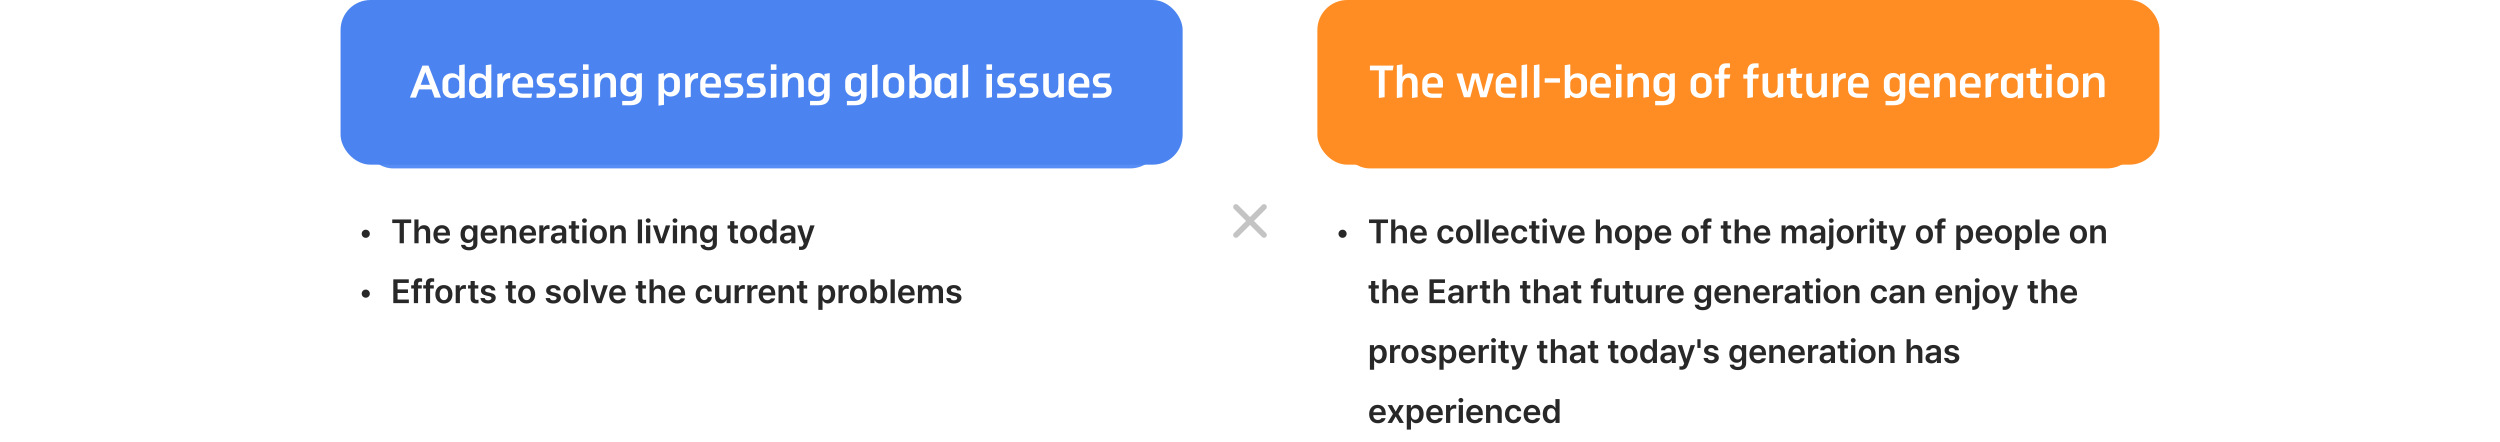 <svg width="1336" height="236" viewBox="0 0 1336 236" fill="none" xmlns="http://www.w3.org/2000/svg">
<g filter="url(#filter0_f_11151_41604)">
<rect x="194" y="21" width="426" height="69" rx="16" fill="#578DF4"/>
</g>
<path d="M195.474 127.1C194.261 127.108 193.285 126.133 193.294 124.92C193.285 123.725 194.261 122.749 195.474 122.758C196.669 122.749 197.645 123.725 197.636 124.92C197.645 126.133 196.669 127.108 195.474 127.1ZM209.615 119.189V117.273H219.758V119.189H215.838V130H213.553V119.189H209.615ZM223.695 124.41V130H221.445V117.273H223.643V122.072H223.766C224.196 120.991 225.128 120.332 226.596 120.332C228.573 120.332 229.883 121.615 229.883 123.918V130H227.65V124.27C227.642 122.969 226.947 122.222 225.77 122.23C224.557 122.222 223.695 123.021 223.695 124.41ZM236.246 130.193C233.372 130.193 231.605 128.277 231.605 125.289C231.605 122.336 233.398 120.332 236.123 120.332C238.461 120.332 240.482 121.8 240.482 125.148V125.852H233.82C233.855 127.478 234.813 128.444 236.264 128.436C237.248 128.444 237.907 128.022 238.197 127.451H240.395C239.99 129.104 238.461 130.193 236.246 130.193ZM233.829 124.322H238.338C238.329 123.021 237.45 122.072 236.158 122.072C234.813 122.072 233.908 123.109 233.829 124.322ZM250.66 133.779C248.129 133.779 246.521 132.654 246.371 130.861H248.604C248.762 131.696 249.544 132.083 250.695 132.092C252.04 132.083 252.91 131.503 252.91 130.105V128.277H252.805C252.453 128.98 251.688 129.859 250.045 129.859C247.839 129.859 246.107 128.26 246.107 125.148C246.107 122.011 247.848 120.332 250.062 120.332C251.741 120.332 252.453 121.343 252.805 122.02H252.91V120.455H255.125V130.158C255.125 132.602 253.235 133.779 250.66 133.779ZM248.393 125.184C248.393 126.941 249.184 128.102 250.66 128.102C252.11 128.102 252.928 127.012 252.928 125.184C252.928 123.364 252.119 122.169 250.66 122.16C249.166 122.169 248.393 123.443 248.393 125.184ZM261.506 130.193C258.632 130.193 256.865 128.277 256.865 125.289C256.865 122.336 258.658 120.332 261.383 120.332C263.721 120.332 265.742 121.8 265.742 125.148V125.852H259.08C259.115 127.478 260.073 128.444 261.523 128.436C262.508 128.444 263.167 128.022 263.457 127.451H265.654C265.25 129.104 263.721 130.193 261.506 130.193ZM259.089 124.322H263.598C263.589 123.021 262.71 122.072 261.418 122.072C260.073 122.072 259.168 123.109 259.089 124.322ZM269.732 124.41V130H267.482V120.455H269.627V122.072H269.75C270.181 121.009 271.156 120.332 272.58 120.332C274.558 120.332 275.858 121.633 275.85 123.918V130H273.617V124.27C273.617 122.986 272.923 122.222 271.754 122.23C270.567 122.222 269.732 123.021 269.732 124.41ZM282.23 130.193C279.356 130.193 277.59 128.277 277.59 125.289C277.59 122.336 279.383 120.332 282.107 120.332C284.445 120.332 286.467 121.8 286.467 125.148V125.852H279.805C279.84 127.478 280.798 128.444 282.248 128.436C283.232 128.444 283.892 128.022 284.182 127.451H286.379C285.975 129.104 284.445 130.193 282.23 130.193ZM279.813 124.322H284.322C284.313 123.021 283.435 122.072 282.143 122.072C280.798 122.072 279.893 123.109 279.813 124.322ZM288.207 130V120.455H290.387V122.037H290.492C290.835 120.938 291.749 120.314 292.848 120.314C293.094 120.314 293.445 120.341 293.656 120.367V122.441C293.454 122.371 292.988 122.31 292.619 122.301C291.371 122.31 290.457 123.171 290.457 124.375V130H288.207ZM294.377 127.311C294.377 125.166 296.161 124.542 297.928 124.428C298.596 124.375 299.958 124.313 300.38 124.296L300.371 123.531C300.371 122.582 299.765 122.037 298.648 122.037C297.646 122.037 297.031 122.494 296.855 123.18H294.693C294.852 121.554 296.311 120.332 298.701 120.332C300.512 120.332 302.604 121.079 302.604 123.619V130H300.459V128.682H300.389C299.967 129.49 299.079 130.193 297.576 130.193C295.757 130.193 294.377 129.2 294.377 127.311ZM296.539 127.293C296.539 128.119 297.216 128.541 298.156 128.541C299.519 128.541 300.389 127.645 300.389 126.572L300.38 125.79C299.976 125.808 298.728 125.887 298.279 125.922C297.216 126.01 296.539 126.458 296.539 127.293ZM309.477 120.455V122.178H307.596V127.135C307.596 128.049 308.053 128.233 308.615 128.242C308.879 128.251 309.318 128.225 309.6 128.207V130.035C309.336 130.079 308.905 130.132 308.334 130.123C306.646 130.132 305.346 129.297 305.363 127.504V122.178H303.992V120.455H305.363V118.17H307.596V120.455H309.477ZM311.199 130V120.455H313.449V130H311.199ZM311.041 117.871C311.041 117.203 311.63 116.658 312.342 116.658C313.054 116.658 313.643 117.203 313.643 117.871C313.643 118.548 313.054 119.093 312.342 119.102C311.63 119.093 311.041 118.548 311.041 117.871ZM319.76 130.193C316.974 130.193 315.189 128.216 315.189 125.271C315.189 122.301 316.974 120.332 319.76 120.332C322.555 120.332 324.339 122.301 324.33 125.271C324.339 128.216 322.555 130.193 319.76 130.193ZM317.457 125.254C317.457 127.003 318.222 128.4 319.777 128.4C321.307 128.4 322.071 127.003 322.062 125.254C322.071 123.505 321.307 122.099 319.777 122.107C318.222 122.099 317.457 123.505 317.457 125.254ZM328.32 124.41V130H326.07V120.455H328.215V122.072H328.338C328.769 121.009 329.744 120.332 331.168 120.332C333.146 120.332 334.446 121.633 334.438 123.918V130H332.205V124.27C332.205 122.986 331.511 122.222 330.342 122.23C329.155 122.222 328.32 123.021 328.32 124.41ZM343.104 117.273V130H340.854V117.273H343.104ZM345.248 130V120.455H347.498V130H345.248ZM345.09 117.871C345.09 117.203 345.679 116.658 346.391 116.658C347.103 116.658 347.691 117.203 347.691 117.871C347.691 118.548 347.103 119.093 346.391 119.102C345.679 119.093 345.09 118.548 345.09 117.871ZM358.168 120.455L354.758 130H352.297L348.887 120.455H351.277L353.475 127.557H353.58L355.795 120.455H358.168ZM359.574 130V120.455H361.824V130H359.574ZM359.416 117.871C359.416 117.203 360.005 116.658 360.717 116.658C361.429 116.658 362.018 117.203 362.018 117.871C362.018 118.548 361.429 119.093 360.717 119.102C360.005 119.093 359.416 118.548 359.416 117.871ZM366.219 124.41V130H363.969V120.455H366.113V122.072H366.236C366.667 121.009 367.643 120.332 369.066 120.332C371.044 120.332 372.345 121.633 372.336 123.918V130H370.104V124.27C370.104 122.986 369.409 122.222 368.24 122.23C367.054 122.222 366.219 123.021 366.219 124.41ZM378.646 133.779C376.115 133.779 374.507 132.654 374.357 130.861H376.59C376.748 131.696 377.53 132.083 378.682 132.092C380.026 132.083 380.896 131.503 380.896 130.105V128.277H380.791C380.439 128.98 379.675 129.859 378.031 129.859C375.825 129.859 374.094 128.26 374.094 125.148C374.094 122.011 375.834 120.332 378.049 120.332C379.728 120.332 380.439 121.343 380.791 122.02H380.896V120.455H383.111V130.158C383.111 132.602 381.222 133.779 378.646 133.779ZM376.379 125.184C376.379 126.941 377.17 128.102 378.646 128.102C380.097 128.102 380.914 127.012 380.914 125.184C380.914 123.364 380.105 122.169 378.646 122.16C377.152 122.169 376.379 123.443 376.379 125.184ZM394.291 120.455V122.178H392.41V127.135C392.41 128.049 392.867 128.233 393.43 128.242C393.693 128.251 394.133 128.225 394.414 128.207V130.035C394.15 130.079 393.72 130.132 393.148 130.123C391.461 130.132 390.16 129.297 390.178 127.504V122.178H388.807V120.455H390.178V118.17H392.41V120.455H394.291ZM400.074 130.193C397.288 130.193 395.504 128.216 395.504 125.271C395.504 122.301 397.288 120.332 400.074 120.332C402.869 120.332 404.653 122.301 404.645 125.271C404.653 128.216 402.869 130.193 400.074 130.193ZM397.771 125.254C397.771 127.003 398.536 128.4 400.092 128.4C401.621 128.4 402.386 127.003 402.377 125.254C402.386 123.505 401.621 122.099 400.092 122.107C398.536 122.099 397.771 123.505 397.771 125.254ZM409.936 130.176C407.694 130.167 405.998 128.374 405.998 125.236C405.998 122.055 407.738 120.332 409.953 120.332C411.632 120.332 412.335 121.343 412.678 122.02H412.766V117.273H414.998V130H412.801V128.488H412.678C412.317 129.191 411.588 130.167 409.936 130.176ZM408.283 125.219C408.283 127.021 409.074 128.33 410.551 128.33C412.001 128.33 412.818 127.082 412.818 125.219C412.818 123.364 412.01 122.169 410.551 122.16C409.057 122.169 408.283 123.443 408.283 125.219ZM416.826 127.311C416.826 125.166 418.61 124.542 420.377 124.428C421.045 124.375 422.407 124.313 422.829 124.296L422.82 123.531C422.82 122.582 422.214 122.037 421.098 122.037C420.096 122.037 419.48 122.494 419.305 123.18H417.143C417.301 121.554 418.76 120.332 421.15 120.332C422.961 120.332 425.053 121.079 425.053 123.619V130H422.908V128.682H422.838C422.416 129.49 421.528 130.193 420.025 130.193C418.206 130.193 416.826 129.2 416.826 127.311ZM418.988 127.293C418.988 128.119 419.665 128.541 420.605 128.541C421.968 128.541 422.838 127.645 422.838 126.572L422.829 125.79C422.425 125.808 421.177 125.887 420.729 125.922C419.665 126.01 418.988 126.458 418.988 127.293ZM428.164 133.586C427.716 133.577 427.294 133.568 427.004 133.533V131.74C427.276 131.767 427.654 131.767 427.953 131.775C428.498 131.767 428.955 131.731 429.342 130.703L429.535 130.193L426.055 120.455H428.428L430.643 127.662H430.748L432.963 120.455H435.336L431.504 131.16C430.959 132.681 429.957 133.577 428.164 133.586ZM195.474 159.1C194.261 159.108 193.285 158.133 193.294 156.92C193.285 155.725 194.261 154.749 195.474 154.758C196.669 154.749 197.645 155.725 197.636 156.92C197.645 158.133 196.669 159.108 195.474 159.1ZM210.178 162V149.273H218.457V151.189H212.463V154.67H218.018V156.586H212.463V160.066H218.492V162H210.178ZM225.383 152.455V154.178H223.414V162H221.164V154.178H219.74V152.455H221.164V151.541C221.164 149.687 222.315 148.676 224.152 148.676C224.671 148.676 225.154 148.729 225.576 148.816V150.592C225.207 150.539 224.935 150.53 224.768 150.521C223.862 150.53 223.405 150.882 223.414 151.752V152.455H225.383ZM231.816 152.455V154.178H229.848V162H227.598V154.178H226.174V152.455H227.598V151.541C227.598 149.687 228.749 148.676 230.586 148.676C231.104 148.676 231.588 148.729 232.01 148.816V150.592C231.641 150.539 231.368 150.53 231.201 150.521C230.296 150.53 229.839 150.882 229.848 151.752V152.455H231.816ZM237.213 162.193C234.427 162.193 232.643 160.216 232.643 157.271C232.643 154.301 234.427 152.332 237.213 152.332C240.008 152.332 241.792 154.301 241.783 157.271C241.792 160.216 240.008 162.193 237.213 162.193ZM234.91 157.254C234.91 159.003 235.675 160.4 237.23 160.4C238.76 160.4 239.524 159.003 239.516 157.254C239.524 155.505 238.76 154.099 237.23 154.107C235.675 154.099 234.91 155.505 234.91 157.254ZM243.523 162V152.455H245.703V154.037H245.809C246.151 152.938 247.065 152.314 248.164 152.314C248.41 152.314 248.762 152.341 248.973 152.367V154.441C248.771 154.371 248.305 154.31 247.936 154.301C246.688 154.31 245.773 155.171 245.773 156.375V162H243.523ZM255.6 152.455V154.178H253.719V159.135C253.719 160.049 254.176 160.233 254.738 160.242C255.002 160.251 255.441 160.225 255.723 160.207V162.035C255.459 162.079 255.028 162.132 254.457 162.123C252.77 162.132 251.469 161.297 251.486 159.504V154.178H250.115V152.455H251.486V150.17H253.719V152.455H255.6ZM262.596 155.18C262.455 154.459 261.857 153.993 260.908 154.002C259.95 153.993 259.247 154.477 259.256 155.127C259.247 155.619 259.643 155.988 260.609 156.217L262.227 156.551C264.028 156.946 264.907 157.781 264.916 159.152C264.907 160.945 263.334 162.193 260.838 162.193C258.412 162.193 256.979 161.104 256.742 159.275H259.027C259.159 160.093 259.792 160.497 260.838 160.488C261.919 160.497 262.622 160.058 262.631 159.346C262.622 158.792 262.191 158.44 261.242 158.238L259.713 157.904C257.938 157.544 257.015 156.612 257.023 155.25C257.015 153.483 258.544 152.332 260.873 152.332C263.149 152.332 264.556 153.448 264.723 155.18H262.596ZM275.656 152.455V154.178H273.775V159.135C273.775 160.049 274.232 160.233 274.795 160.242C275.059 160.251 275.498 160.225 275.779 160.207V162.035C275.516 162.079 275.085 162.132 274.514 162.123C272.826 162.132 271.525 161.297 271.543 159.504V154.178H270.172V152.455H271.543V150.17H273.775V152.455H275.656ZM281.439 162.193C278.653 162.193 276.869 160.216 276.869 157.271C276.869 154.301 278.653 152.332 281.439 152.332C284.234 152.332 286.019 154.301 286.01 157.271C286.019 160.216 284.234 162.193 281.439 162.193ZM279.137 157.254C279.137 159.003 279.901 160.4 281.457 160.4C282.986 160.4 283.751 159.003 283.742 157.254C283.751 155.505 282.986 154.099 281.457 154.107C279.901 154.099 279.137 155.505 279.137 157.254ZM297.436 155.18C297.295 154.459 296.697 153.993 295.748 154.002C294.79 153.993 294.087 154.477 294.096 155.127C294.087 155.619 294.482 155.988 295.449 156.217L297.066 156.551C298.868 156.946 299.747 157.781 299.756 159.152C299.747 160.945 298.174 162.193 295.678 162.193C293.252 162.193 291.819 161.104 291.582 159.275H293.867C293.999 160.093 294.632 160.497 295.678 160.488C296.759 160.497 297.462 160.058 297.471 159.346C297.462 158.792 297.031 158.44 296.082 158.238L294.553 157.904C292.777 157.544 291.854 156.612 291.863 155.25C291.854 153.483 293.384 152.332 295.713 152.332C297.989 152.332 299.396 153.448 299.562 155.18H297.436ZM305.627 162.193C302.841 162.193 301.057 160.216 301.057 157.271C301.057 154.301 302.841 152.332 305.627 152.332C308.422 152.332 310.206 154.301 310.197 157.271C310.206 160.216 308.422 162.193 305.627 162.193ZM303.324 157.254C303.324 159.003 304.089 160.4 305.645 160.4C307.174 160.4 307.938 159.003 307.93 157.254C307.938 155.505 307.174 154.099 305.645 154.107C304.089 154.099 303.324 155.505 303.324 157.254ZM314.188 149.273V162H311.938V149.273H314.188ZM324.857 152.455L321.447 162H318.986L315.576 152.455H317.967L320.164 159.557H320.27L322.484 152.455H324.857ZM330.166 162.193C327.292 162.193 325.525 160.277 325.525 157.289C325.525 154.336 327.318 152.332 330.043 152.332C332.381 152.332 334.402 153.8 334.402 157.148V157.852H327.74C327.775 159.478 328.733 160.444 330.184 160.436C331.168 160.444 331.827 160.022 332.117 159.451H334.314C333.91 161.104 332.381 162.193 330.166 162.193ZM327.749 156.322H332.258C332.249 155.021 331.37 154.072 330.078 154.072C328.733 154.072 327.828 155.109 327.749 156.322ZM345.178 152.455V154.178H343.297V159.135C343.297 160.049 343.754 160.233 344.316 160.242C344.58 160.251 345.02 160.225 345.301 160.207V162.035C345.037 162.079 344.606 162.132 344.035 162.123C342.348 162.132 341.047 161.297 341.064 159.504V154.178H339.693V152.455H341.064V150.17H343.297V152.455H345.178ZM349.361 156.41V162H347.111V149.273H349.309V154.072H349.432C349.862 152.991 350.794 152.332 352.262 152.332C354.239 152.332 355.549 153.615 355.549 155.918V162H353.316V156.27C353.308 154.969 352.613 154.222 351.436 154.23C350.223 154.222 349.361 155.021 349.361 156.41ZM361.912 162.193C359.038 162.193 357.271 160.277 357.271 157.289C357.271 154.336 359.064 152.332 361.789 152.332C364.127 152.332 366.148 153.8 366.148 157.148V157.852H359.486C359.521 159.478 360.479 160.444 361.93 160.436C362.914 160.444 363.573 160.022 363.863 159.451H366.061C365.656 161.104 364.127 162.193 361.912 162.193ZM359.495 156.322H364.004C363.995 155.021 363.116 154.072 361.824 154.072C360.479 154.072 359.574 155.109 359.495 156.322ZM376.326 162.193C373.479 162.193 371.756 160.154 371.756 157.271C371.756 154.345 373.531 152.332 376.326 152.332C378.638 152.332 380.264 153.686 380.422 155.742H378.277C378.102 154.828 377.434 154.134 376.344 154.125C374.955 154.134 374.023 155.294 374.023 157.219C374.023 159.188 374.938 160.356 376.344 160.365C377.337 160.356 378.075 159.776 378.277 158.748H380.422C380.255 160.761 378.726 162.193 376.326 162.193ZM388.209 157.992V152.455H390.441V162H388.279V160.312H388.174C387.734 161.376 386.732 162.123 385.309 162.123C383.419 162.123 382.118 160.822 382.109 158.537V152.455H384.359V158.186C384.359 159.398 385.08 160.172 386.17 160.172C387.154 160.172 388.209 159.451 388.209 157.992ZM392.586 162V152.455H394.766V154.037H394.871C395.214 152.938 396.128 152.314 397.227 152.314C397.473 152.314 397.824 152.341 398.035 152.367V154.441C397.833 154.371 397.367 154.31 396.998 154.301C395.75 154.31 394.836 155.171 394.836 156.375V162H392.586ZM399.371 162V152.455H401.551V154.037H401.656C401.999 152.938 402.913 152.314 404.012 152.314C404.258 152.314 404.609 152.341 404.82 152.367V154.441C404.618 154.371 404.152 154.31 403.783 154.301C402.535 154.31 401.621 155.171 401.621 156.375V162H399.371ZM410.076 162.193C407.202 162.193 405.436 160.277 405.436 157.289C405.436 154.336 407.229 152.332 409.953 152.332C412.291 152.332 414.312 153.8 414.312 157.148V157.852H407.65C407.686 159.478 408.644 160.444 410.094 160.436C411.078 160.444 411.737 160.022 412.027 159.451H414.225C413.82 161.104 412.291 162.193 410.076 162.193ZM407.659 156.322H412.168C412.159 155.021 411.28 154.072 409.988 154.072C408.644 154.072 407.738 155.109 407.659 156.322ZM418.303 156.41V162H416.053V152.455H418.197V154.072H418.32C418.751 153.009 419.727 152.332 421.15 152.332C423.128 152.332 424.429 153.633 424.42 155.918V162H422.188V156.27C422.188 154.986 421.493 154.222 420.324 154.23C419.138 154.222 418.303 155.021 418.303 156.41ZM431.328 152.455V154.178H429.447V159.135C429.447 160.049 429.904 160.233 430.467 160.242C430.73 160.251 431.17 160.225 431.451 160.207V162.035C431.188 162.079 430.757 162.132 430.186 162.123C428.498 162.132 427.197 161.297 427.215 159.504V154.178H425.844V152.455H427.215V150.17H429.447V152.455H431.328ZM437.322 165.586V152.455H439.52V154.02H439.66C440.003 153.343 440.706 152.332 442.402 152.332C444.6 152.332 446.331 154.055 446.34 157.236C446.331 160.374 444.652 162.167 442.402 162.176C440.759 162.167 440.012 161.191 439.66 160.488H439.572V165.586H437.322ZM439.52 157.219C439.528 159.082 440.337 160.33 441.787 160.33C443.272 160.33 444.055 159.021 444.055 157.219C444.055 155.443 443.29 154.169 441.787 154.16C440.319 154.169 439.528 155.364 439.52 157.219ZM448.098 162V152.455H450.277V154.037H450.383C450.726 152.938 451.64 152.314 452.738 152.314C452.984 152.314 453.336 152.341 453.547 152.367V154.441C453.345 154.371 452.879 154.31 452.51 154.301C451.262 154.31 450.348 155.171 450.348 156.375V162H448.098ZM458.732 162.193C455.946 162.193 454.162 160.216 454.162 157.271C454.162 154.301 455.946 152.332 458.732 152.332C461.527 152.332 463.312 154.301 463.303 157.271C463.312 160.216 461.527 162.193 458.732 162.193ZM456.43 157.254C456.43 159.003 457.194 160.4 458.75 160.4C460.279 160.4 461.044 159.003 461.035 157.254C461.044 155.505 460.279 154.099 458.75 154.107C457.194 154.099 456.43 155.505 456.43 157.254ZM465.148 162V149.273H467.398V154.02H467.486C467.829 153.343 468.523 152.332 470.211 152.332C472.417 152.332 474.157 154.055 474.166 157.236C474.157 160.374 472.47 162.167 470.229 162.176C468.576 162.167 467.838 161.191 467.486 160.488H467.346V162H465.148ZM467.346 157.219C467.346 159.082 468.163 160.33 469.596 160.33C471.09 160.33 471.872 159.021 471.881 157.219C471.872 155.443 471.107 154.169 469.596 154.16C468.146 154.169 467.346 155.364 467.346 157.219ZM478.174 149.273V162H475.924V149.273H478.174ZM484.555 162.193C481.681 162.193 479.914 160.277 479.914 157.289C479.914 154.336 481.707 152.332 484.432 152.332C486.77 152.332 488.791 153.8 488.791 157.148V157.852H482.129C482.164 159.478 483.122 160.444 484.572 160.436C485.557 160.444 486.216 160.022 486.506 159.451H488.703C488.299 161.104 486.77 162.193 484.555 162.193ZM482.138 156.322H486.646C486.638 155.021 485.759 154.072 484.467 154.072C483.122 154.072 482.217 155.109 482.138 156.322ZM490.531 162V152.455H492.676V154.072H492.799C493.194 152.982 494.152 152.332 495.418 152.332C496.71 152.332 497.642 152.991 498.002 154.072H498.107C498.521 153.018 499.584 152.332 500.973 152.332C502.722 152.332 503.952 153.457 503.943 155.584V162H501.711V155.936C501.711 154.749 500.99 154.213 500.076 154.213C498.978 154.213 498.336 154.96 498.336 156.041V162H496.156V155.848C496.147 154.854 495.497 154.213 494.539 154.213C493.572 154.213 492.781 155.013 492.781 156.199V162H490.531ZM511.502 155.18C511.361 154.459 510.764 153.993 509.814 154.002C508.856 153.993 508.153 154.477 508.162 155.127C508.153 155.619 508.549 155.988 509.516 156.217L511.133 156.551C512.935 156.946 513.813 157.781 513.822 159.152C513.813 160.945 512.24 162.193 509.744 162.193C507.318 162.193 505.886 161.104 505.648 159.275H507.934C508.065 160.093 508.698 160.497 509.744 160.488C510.825 160.497 511.528 160.058 511.537 159.346C511.528 158.792 511.098 158.44 510.148 158.238L508.619 157.904C506.844 157.544 505.921 156.612 505.93 155.25C505.921 153.483 507.45 152.332 509.779 152.332C512.056 152.332 513.462 153.448 513.629 155.18H511.502Z" fill="#282828"/>
<rect x="182" width="450" height="88" rx="16" fill="#4B84F0"/>
<path d="M228.99 35.072L235.634 52.144H232.202L230.64 47.788H223.908L222.324 52.144H219.09L225.734 35.072H228.99ZM227.318 38.482L224.81 45.324H229.76L227.318 38.482ZM241.678 52.43C238.928 52.496 236.464 50.78 236.464 47.722V43.872C236.464 40.814 238.862 39.098 241.656 39.164C243.438 39.208 244.494 39.89 245.396 41.056V34.83L248.344 34.39V52.166L245.484 52.606V50.626C244.626 51.858 243.196 52.386 241.678 52.43ZM245.374 44.158C245.352 42.75 244.164 41.474 242.184 41.452C240.71 41.43 239.566 42.376 239.566 43.982V47.634C239.566 49.24 240.6 50.164 242.096 50.12C244.406 50.054 245.44 48.492 245.418 46.666L245.374 44.158ZM255.901 52.43C253.151 52.496 250.687 50.78 250.687 47.722V43.872C250.687 40.814 253.085 39.098 255.879 39.164C257.661 39.208 258.717 39.89 259.619 41.056V34.83L262.567 34.39V52.166L259.707 52.606V50.626C258.849 51.858 257.419 52.386 255.901 52.43ZM259.597 44.158C259.575 42.75 258.387 41.474 256.407 41.452C254.933 41.43 253.789 42.376 253.789 43.982V47.634C253.789 49.24 254.823 50.164 256.319 50.12C258.629 50.054 259.663 48.492 259.641 46.666L259.597 44.158ZM272.676 38.988V41.826H272.412C269.882 41.826 268.76 43.762 268.76 46.204V51.748L265.79 52.21V39.516L268.43 39.054V41.65C268.826 40.154 270.476 38.988 272.412 38.988H272.676ZM284.896 46.776H276.624V47.568C276.624 49.328 277.504 50.032 279.704 50.032H284.346L283.906 52.276H279.572C275.744 52.276 273.83 50.538 273.83 47.458V44.158C273.83 41.43 276.074 38.988 279.528 38.988C282.586 38.988 284.896 41.056 284.896 44.026V46.776ZM276.624 44.356V44.708H282.124V43.982C282.124 42.222 281.134 41.232 279.528 41.232C277.592 41.232 276.624 42.508 276.624 44.356ZM291.295 44.466L293.407 44.488C295.431 44.51 296.883 46.05 296.883 48.206C296.883 50.89 294.815 52.276 292.131 52.276H286.741V49.988H291.691C293.143 49.988 294.045 49.372 294.045 48.272C294.045 47.238 293.517 46.666 292.527 46.666L290.107 46.644C288.215 46.622 286.785 45.038 286.785 43.036C286.785 40.396 288.501 39.208 291.207 39.208H296.091L295.629 41.496H291.515C290.283 41.496 289.623 41.892 289.623 42.926C289.623 43.96 290.261 44.466 291.295 44.466ZM303.262 44.466L305.374 44.488C307.398 44.51 308.85 46.05 308.85 48.206C308.85 50.89 306.782 52.276 304.098 52.276H298.708V49.988H303.658C305.11 49.988 306.012 49.372 306.012 48.272C306.012 47.238 305.484 46.666 304.494 46.666L302.074 46.644C300.182 46.622 298.752 45.038 298.752 43.036C298.752 40.396 300.468 39.208 303.174 39.208H308.058L307.596 41.496H303.482C302.25 41.496 301.59 41.892 301.59 42.926C301.59 43.96 302.228 44.466 303.262 44.466ZM314.546 34.39V37.338H311.554V34.39H314.546ZM314.524 39.472V51.946L311.576 52.386V39.472H314.524ZM329.194 43.872V51.748L326.224 52.188V45.016C326.224 43.256 326.092 41.298 323.892 41.298C321.34 41.276 320.68 43.718 320.68 45.566V51.748L317.71 52.188V39.494L320.548 39.054V40.99C321.582 39.56 323.166 38.966 324.882 38.966C327.896 38.966 329.194 41.012 329.194 43.872ZM336.817 51.594C334.067 51.66 331.603 49.944 331.603 46.886V43.696C331.603 40.638 334.001 38.922 336.795 38.988C338.181 39.01 339.413 39.582 340.205 40.99V39.516L343.021 39.054V50.626C343.021 53.948 341.613 56.258 336.707 56.258H332.505V53.948H336.421C339.193 53.948 339.985 52.65 340.029 50.78L340.051 49.68C339.391 50.78 338.247 51.55 336.817 51.594ZM337.191 49.284C338.665 49.24 339.985 48.316 340.007 46.886L340.051 43.938C340.073 42.398 338.797 41.32 337.279 41.276C335.893 41.232 334.705 42.2 334.705 43.806V46.798C334.705 48.404 335.783 49.328 337.191 49.284ZM351.898 39.516L354.736 39.076L354.758 40.968C355.572 39.582 356.804 39.032 358.19 38.988C360.984 38.878 363.338 40.638 363.338 43.696V46.886C363.338 49.944 360.918 51.66 358.168 51.594C356.672 51.55 355.462 50.714 354.802 49.526L354.846 56.038L351.898 56.478V39.516ZM357.794 49.284C359.202 49.328 360.236 48.404 360.236 46.798V43.806C360.236 42.2 359.092 41.232 357.706 41.276C356.188 41.32 354.868 42.398 354.89 43.938L354.934 46.886C354.956 48.316 356.32 49.24 357.794 49.284ZM373.051 38.988V41.826H372.787C370.257 41.826 369.135 43.762 369.135 46.204V51.748L366.165 52.21V39.516L368.805 39.054V41.65C369.201 40.154 370.851 38.988 372.787 38.988H373.051ZM385.271 46.776H376.999V47.568C376.999 49.328 377.879 50.032 380.079 50.032H384.721L384.281 52.276H379.947C376.119 52.276 374.205 50.538 374.205 47.458V44.158C374.205 41.43 376.449 38.988 379.903 38.988C382.961 38.988 385.271 41.056 385.271 44.026V46.776ZM376.999 44.356V44.708H382.499V43.982C382.499 42.222 381.509 41.232 379.903 41.232C377.967 41.232 376.999 42.508 376.999 44.356ZM391.67 44.466L393.782 44.488C395.806 44.51 397.258 46.05 397.258 48.206C397.258 50.89 395.19 52.276 392.506 52.276H387.116V49.988H392.066C393.518 49.988 394.42 49.372 394.42 48.272C394.42 47.238 393.892 46.666 392.902 46.666L390.482 46.644C388.59 46.622 387.16 45.038 387.16 43.036C387.16 40.396 388.876 39.208 391.582 39.208H396.466L396.004 41.496H391.89C390.658 41.496 389.998 41.892 389.998 42.926C389.998 43.96 390.636 44.466 391.67 44.466ZM403.637 44.466L405.749 44.488C407.773 44.51 409.225 46.05 409.225 48.206C409.225 50.89 407.157 52.276 404.473 52.276H399.083V49.988H404.033C405.485 49.988 406.387 49.372 406.387 48.272C406.387 47.238 405.859 46.666 404.869 46.666L402.449 46.644C400.557 46.622 399.127 45.038 399.127 43.036C399.127 40.396 400.843 39.208 403.549 39.208H408.433L407.971 41.496H403.857C402.625 41.496 401.965 41.892 401.965 42.926C401.965 43.96 402.603 44.466 403.637 44.466ZM414.921 34.39V37.338H411.929V34.39H414.921ZM414.899 39.472V51.946L411.951 52.386V39.472H414.899ZM429.569 43.872V51.748L426.599 52.188V45.016C426.599 43.256 426.467 41.298 424.267 41.298C421.715 41.276 421.055 43.718 421.055 45.566V51.748L418.085 52.188V39.494L420.923 39.054V40.99C421.957 39.56 423.541 38.966 425.257 38.966C428.271 38.966 429.569 41.012 429.569 43.872ZM437.192 51.594C434.442 51.66 431.978 49.944 431.978 46.886V43.696C431.978 40.638 434.376 38.922 437.17 38.988C438.556 39.01 439.788 39.582 440.58 40.99V39.516L443.396 39.054V50.626C443.396 53.948 441.988 56.258 437.082 56.258H432.88V53.948H436.796C439.568 53.948 440.36 52.65 440.404 50.78L440.426 49.68C439.766 50.78 438.622 51.55 437.192 51.594ZM437.566 49.284C439.04 49.24 440.36 48.316 440.382 46.886L440.426 43.938C440.448 42.398 439.172 41.32 437.654 41.276C436.268 41.232 435.08 42.2 435.08 43.806V46.798C435.08 48.404 436.158 49.328 437.566 49.284ZM456.893 51.594C454.143 51.66 451.679 49.944 451.679 46.886V43.696C451.679 40.638 454.077 38.922 456.871 38.988C458.257 39.01 459.489 39.582 460.281 40.99V39.516L463.097 39.054V50.626C463.097 53.948 461.689 56.258 456.783 56.258H452.581V53.948H456.497C459.269 53.948 460.061 52.65 460.105 50.78L460.127 49.68C459.467 50.78 458.323 51.55 456.893 51.594ZM457.267 49.284C458.741 49.24 460.061 48.316 460.083 46.886L460.127 43.938C460.149 42.398 458.873 41.32 457.355 41.276C455.969 41.232 454.781 42.2 454.781 43.806V46.798C454.781 48.404 455.859 49.328 457.267 49.284ZM468.976 34.39V51.946L466.028 52.386V34.83L468.976 34.39ZM483.228 43.806V47.656C483.228 50.428 481.094 52.364 477.574 52.364C474.054 52.364 471.942 50.428 471.942 47.656V43.806C471.942 41.012 474.054 38.988 477.574 38.988C481.094 38.988 483.228 41.012 483.228 43.806ZM480.302 47.392V44.048C480.302 42.42 479.334 41.276 477.574 41.276C475.814 41.276 474.868 42.42 474.868 44.048V47.392C474.868 48.954 475.814 50.076 477.574 50.076C479.334 50.076 480.302 48.954 480.302 47.392ZM492.67 52.43C491.152 52.408 489.7 51.858 488.82 50.626V52.166L485.96 52.606V34.83L488.908 34.39V41.056C489.832 39.89 490.91 39.208 492.692 39.164C495.486 39.098 497.84 40.814 497.84 43.872V47.722C497.84 50.78 495.42 52.474 492.67 52.43ZM488.93 44.158L488.886 46.666C488.864 48.448 489.854 50.076 492.164 50.12C493.572 50.142 494.738 49.24 494.738 47.634V43.982C494.738 42.376 493.462 41.408 492.076 41.452C490.272 41.496 488.952 42.75 488.93 44.158ZM504.517 52.43C501.767 52.496 499.347 50.78 499.347 47.722V43.872C499.347 40.814 501.701 39.098 504.495 39.164C506.277 39.208 507.355 39.89 508.279 41.056V39.45L511.227 39.01V52.166L508.367 52.606V50.626C507.487 51.858 506.035 52.386 504.517 52.43ZM508.257 44.202C508.235 42.794 507.047 41.54 505.177 41.474C503.747 41.43 502.449 42.376 502.449 43.982V47.634C502.449 49.24 503.659 50.142 505.067 50.098C507.355 50.032 508.323 48.448 508.301 46.666L508.257 44.202ZM517.38 34.39V51.946L514.432 52.386V34.83L517.38 34.39ZM530.142 34.39V37.338H527.15V34.39H530.142ZM530.12 39.472V51.946L527.172 52.386V39.472H530.12ZM537.42 44.466L539.532 44.488C541.556 44.51 543.008 46.05 543.008 48.206C543.008 50.89 540.94 52.276 538.256 52.276H532.866V49.988H537.816C539.268 49.988 540.17 49.372 540.17 48.272C540.17 47.238 539.642 46.666 538.652 46.666L536.232 46.644C534.34 46.622 532.91 45.038 532.91 43.036C532.91 40.396 534.626 39.208 537.332 39.208H542.216L541.754 41.496H537.64C536.408 41.496 535.748 41.892 535.748 42.926C535.748 43.96 536.386 44.466 537.42 44.466ZM549.387 44.466L551.499 44.488C553.523 44.51 554.975 46.05 554.975 48.206C554.975 50.89 552.907 52.276 550.223 52.276H544.833V49.988H549.783C551.235 49.988 552.137 49.372 552.137 48.272C552.137 47.238 551.609 46.666 550.619 46.666L548.199 46.644C546.307 46.622 544.877 45.038 544.877 43.036C544.877 40.396 546.593 39.208 549.299 39.208H554.183L553.721 41.496H549.607C548.375 41.496 547.715 41.892 547.715 42.926C547.715 43.96 548.353 44.466 549.387 44.466ZM568.547 39.054V51.748L565.709 52.21V50.274C564.785 51.484 563.355 52.276 561.683 52.276C558.757 52.276 557.503 50.252 557.503 47.414V39.516L560.473 39.054V46.27C560.473 48.03 560.605 49.944 562.629 49.944C564.961 49.966 565.577 47.524 565.577 45.698V39.516L568.547 39.054ZM582.132 46.776H573.86V47.568C573.86 49.328 574.74 50.032 576.94 50.032H581.582L581.142 52.276H576.808C572.98 52.276 571.066 50.538 571.066 47.458V44.158C571.066 41.43 573.31 38.988 576.764 38.988C579.822 38.988 582.132 41.056 582.132 44.026V46.776ZM573.86 44.356V44.708H579.36V43.982C579.36 42.222 578.37 41.232 576.764 41.232C574.828 41.232 573.86 42.508 573.86 44.356ZM588.531 44.466L590.643 44.488C592.667 44.51 594.119 46.05 594.119 48.206C594.119 50.89 592.051 52.276 589.367 52.276H583.977V49.988H588.927C590.379 49.988 591.281 49.372 591.281 48.272C591.281 47.238 590.753 46.666 589.763 46.666L587.343 46.644C585.451 46.622 584.021 45.038 584.021 43.036C584.021 40.396 585.737 39.208 588.443 39.208H593.327L592.865 41.496H588.751C587.519 41.496 586.859 41.892 586.859 42.926C586.859 43.96 587.497 44.466 588.531 44.466Z" fill="white"/>
<path fill-rule="evenodd" clip-rule="evenodd" d="M676.561 111.651C677.146 111.066 677.146 110.116 676.561 109.53C675.975 108.944 675.025 108.944 674.439 109.53L668 115.97L661.561 109.53C660.975 108.944 660.025 108.944 659.439 109.53C658.854 110.116 658.854 111.066 659.439 111.651L665.879 118.091L659.439 124.53C658.854 125.116 658.854 126.066 659.439 126.651C660.025 127.237 660.975 127.237 661.561 126.651L668 120.212L674.439 126.651C675.025 127.237 675.975 127.237 676.561 126.651C677.146 126.066 677.146 125.116 676.561 124.53L670.121 118.091L676.561 111.651Z" fill="#C4C4C4"/>
<g filter="url(#filter1_f_11151_41604)">
<rect x="716" y="21" width="426" height="69" rx="16" fill="#FF8D24"/>
</g>
<path d="M717.474 127.1C716.261 127.108 715.285 126.133 715.294 124.92C715.285 123.725 716.261 122.749 717.474 122.758C718.669 122.749 719.645 123.725 719.636 124.92C719.645 126.133 718.669 127.108 717.474 127.1ZM731.615 119.189V117.273H741.758V119.189H737.838V130H735.553V119.189H731.615ZM745.695 124.41V130H743.445V117.273H745.643V122.072H745.766C746.196 120.991 747.128 120.332 748.596 120.332C750.573 120.332 751.883 121.615 751.883 123.918V130H749.65V124.27C749.642 122.969 748.947 122.222 747.77 122.23C746.557 122.222 745.695 123.021 745.695 124.41ZM758.246 130.193C755.372 130.193 753.605 128.277 753.605 125.289C753.605 122.336 755.398 120.332 758.123 120.332C760.461 120.332 762.482 121.8 762.482 125.148V125.852H755.82C755.855 127.478 756.813 128.444 758.264 128.436C759.248 128.444 759.907 128.022 760.197 127.451H762.395C761.99 129.104 760.461 130.193 758.246 130.193ZM755.829 124.322H760.338C760.329 123.021 759.45 122.072 758.158 122.072C756.813 122.072 755.908 123.109 755.829 124.322ZM772.66 130.193C769.812 130.193 768.09 128.154 768.09 125.271C768.09 122.345 769.865 120.332 772.66 120.332C774.972 120.332 776.598 121.686 776.756 123.742H774.611C774.436 122.828 773.768 122.134 772.678 122.125C771.289 122.134 770.357 123.294 770.357 125.219C770.357 127.188 771.271 128.356 772.678 128.365C773.671 128.356 774.409 127.776 774.611 126.748H776.756C776.589 128.761 775.06 130.193 772.66 130.193ZM782.609 130.193C779.823 130.193 778.039 128.216 778.039 125.271C778.039 122.301 779.823 120.332 782.609 120.332C785.404 120.332 787.188 122.301 787.18 125.271C787.188 128.216 785.404 130.193 782.609 130.193ZM780.307 125.254C780.307 127.003 781.071 128.4 782.627 128.4C784.156 128.4 784.921 127.003 784.912 125.254C784.921 123.505 784.156 122.099 782.627 122.107C781.071 122.099 780.307 123.505 780.307 125.254ZM791.17 117.273V130H788.92V117.273H791.17ZM795.564 117.273V130H793.314V117.273H795.564ZM801.945 130.193C799.071 130.193 797.305 128.277 797.305 125.289C797.305 122.336 799.098 120.332 801.822 120.332C804.16 120.332 806.182 121.8 806.182 125.148V125.852H799.52C799.555 127.478 800.513 128.444 801.963 128.436C802.947 128.444 803.606 128.022 803.896 127.451H806.094C805.689 129.104 804.16 130.193 801.945 130.193ZM799.528 124.322H804.037C804.028 123.021 803.149 122.072 801.857 122.072C800.513 122.072 799.607 123.109 799.528 124.322ZM812.088 130.193C809.24 130.193 807.518 128.154 807.518 125.271C807.518 122.345 809.293 120.332 812.088 120.332C814.399 120.332 816.025 121.686 816.184 123.742H814.039C813.863 122.828 813.195 122.134 812.105 122.125C810.717 122.134 809.785 123.294 809.785 125.219C809.785 127.188 810.699 128.356 812.105 128.365C813.099 128.356 813.837 127.776 814.039 126.748H816.184C816.017 128.761 814.487 130.193 812.088 130.193ZM822.635 120.455V122.178H820.754V127.135C820.754 128.049 821.211 128.233 821.773 128.242C822.037 128.251 822.477 128.225 822.758 128.207V130.035C822.494 130.079 822.063 130.132 821.492 130.123C819.805 130.132 818.504 129.297 818.521 127.504V122.178H817.15V120.455H818.521V118.17H820.754V120.455H822.635ZM824.357 130V120.455H826.607V130H824.357ZM824.199 117.871C824.199 117.203 824.788 116.658 825.5 116.658C826.212 116.658 826.801 117.203 826.801 117.871C826.801 118.548 826.212 119.093 825.5 119.102C824.788 119.093 824.199 118.548 824.199 117.871ZM837.277 120.455L833.867 130H831.406L827.996 120.455H830.387L832.584 127.557H832.689L834.904 120.455H837.277ZM842.586 130.193C839.712 130.193 837.945 128.277 837.945 125.289C837.945 122.336 839.738 120.332 842.463 120.332C844.801 120.332 846.822 121.8 846.822 125.148V125.852H840.16C840.195 127.478 841.153 128.444 842.604 128.436C843.588 128.444 844.247 128.022 844.537 127.451H846.734C846.33 129.104 844.801 130.193 842.586 130.193ZM840.169 124.322H844.678C844.669 123.021 843.79 122.072 842.498 122.072C841.153 122.072 840.248 123.109 840.169 124.322ZM855.084 124.41V130H852.834V117.273H855.031V122.072H855.154C855.585 120.991 856.517 120.332 857.984 120.332C859.962 120.332 861.271 121.615 861.271 123.918V130H859.039V124.27C859.03 122.969 858.336 122.222 857.158 122.23C855.945 122.222 855.084 123.021 855.084 124.41ZM867.564 130.193C864.778 130.193 862.994 128.216 862.994 125.271C862.994 122.301 864.778 120.332 867.564 120.332C870.359 120.332 872.144 122.301 872.135 125.271C872.144 128.216 870.359 130.193 867.564 130.193ZM865.262 125.254C865.262 127.003 866.026 128.4 867.582 128.4C869.111 128.4 869.876 127.003 869.867 125.254C869.876 123.505 869.111 122.099 867.582 122.107C866.026 122.099 865.262 123.505 865.262 125.254ZM873.875 133.586V120.455H876.072V122.02H876.213C876.556 121.343 877.259 120.332 878.955 120.332C881.152 120.332 882.884 122.055 882.893 125.236C882.884 128.374 881.205 130.167 878.955 130.176C877.312 130.167 876.564 129.191 876.213 128.488H876.125V133.586H873.875ZM876.072 125.219C876.081 127.082 876.89 128.33 878.34 128.33C879.825 128.33 880.607 127.021 880.607 125.219C880.607 123.443 879.843 122.169 878.34 122.16C876.872 122.169 876.081 123.364 876.072 125.219ZM888.887 130.193C886.013 130.193 884.246 128.277 884.246 125.289C884.246 122.336 886.039 120.332 888.764 120.332C891.102 120.332 893.123 121.8 893.123 125.148V125.852H886.461C886.496 127.478 887.454 128.444 888.904 128.436C889.889 128.444 890.548 128.022 890.838 127.451H893.035C892.631 129.104 891.102 130.193 888.887 130.193ZM886.47 124.322H890.979C890.97 123.021 890.091 122.072 888.799 122.072C887.454 122.072 886.549 123.109 886.47 124.322ZM903.301 130.193C900.515 130.193 898.73 128.216 898.73 125.271C898.73 122.301 900.515 120.332 903.301 120.332C906.096 120.332 907.88 122.301 907.871 125.271C907.88 128.216 906.096 130.193 903.301 130.193ZM900.998 125.254C900.998 127.003 901.763 128.4 903.318 128.4C904.848 128.4 905.612 127.003 905.604 125.254C905.612 123.505 904.848 122.099 903.318 122.107C901.763 122.099 900.998 123.505 900.998 125.254ZM914.445 120.455V122.178H912.477V130H910.227V122.178H908.803V120.455H910.227V119.541C910.227 117.687 911.378 116.676 913.215 116.676C913.733 116.676 914.217 116.729 914.639 116.816V118.592C914.27 118.539 913.997 118.53 913.83 118.521C912.925 118.53 912.468 118.882 912.477 119.752V120.455H914.445ZM925.08 120.455V122.178H923.199V127.135C923.199 128.049 923.656 128.233 924.219 128.242C924.482 128.251 924.922 128.225 925.203 128.207V130.035C924.939 130.079 924.509 130.132 923.938 130.123C922.25 130.132 920.949 129.297 920.967 127.504V122.178H919.596V120.455H920.967V118.17H923.199V120.455H925.08ZM929.264 124.41V130H927.014V117.273H929.211V122.072H929.334C929.765 120.991 930.696 120.332 932.164 120.332C934.142 120.332 935.451 121.615 935.451 123.918V130H933.219V124.27C933.21 122.969 932.516 122.222 931.338 122.23C930.125 122.222 929.264 123.021 929.264 124.41ZM941.814 130.193C938.94 130.193 937.174 128.277 937.174 125.289C937.174 122.336 938.967 120.332 941.691 120.332C944.029 120.332 946.051 121.8 946.051 125.148V125.852H939.389C939.424 127.478 940.382 128.444 941.832 128.436C942.816 128.444 943.476 128.022 943.766 127.451H945.963C945.559 129.104 944.029 130.193 941.814 130.193ZM939.397 124.322H943.906C943.897 123.021 943.019 122.072 941.727 122.072C940.382 122.072 939.477 123.109 939.397 124.322ZM952.062 130V120.455H954.207V122.072H954.33C954.726 120.982 955.684 120.332 956.949 120.332C958.241 120.332 959.173 120.991 959.533 122.072H959.639C960.052 121.018 961.115 120.332 962.504 120.332C964.253 120.332 965.483 121.457 965.475 123.584V130H963.242V123.936C963.242 122.749 962.521 122.213 961.607 122.213C960.509 122.213 959.867 122.96 959.867 124.041V130H957.688V123.848C957.679 122.854 957.028 122.213 956.07 122.213C955.104 122.213 954.312 123.013 954.312 124.199V130H952.062ZM967.18 127.311C967.18 125.166 968.964 124.542 970.73 124.428C971.398 124.375 972.761 124.313 973.183 124.296L973.174 123.531C973.174 122.582 972.567 122.037 971.451 122.037C970.449 122.037 969.834 122.494 969.658 123.18H967.496C967.654 121.554 969.113 120.332 971.504 120.332C973.314 120.332 975.406 121.079 975.406 123.619V130H973.262V128.682H973.191C972.77 129.49 971.882 130.193 970.379 130.193C968.56 130.193 967.18 129.2 967.18 127.311ZM969.342 127.293C969.342 128.119 970.019 128.541 970.959 128.541C972.321 128.541 973.191 127.645 973.191 126.572L973.183 125.79C972.778 125.808 971.53 125.887 971.082 125.922C970.019 126.01 969.342 126.458 969.342 127.293ZM977.516 120.455H979.766V130.545C979.766 132.61 978.553 133.577 976.443 133.586C976.294 133.577 976.162 133.577 975.986 133.568V131.74C976.118 131.758 976.215 131.758 976.32 131.758C977.182 131.758 977.524 131.327 977.516 130.527V120.455ZM977.34 117.871C977.34 117.203 977.929 116.658 978.641 116.658C979.353 116.658 979.941 117.203 979.941 117.871C979.941 118.548 979.353 119.093 978.641 119.102C977.929 119.093 977.34 118.548 977.34 117.871ZM986.076 130.193C983.29 130.193 981.506 128.216 981.506 125.271C981.506 122.301 983.29 120.332 986.076 120.332C988.871 120.332 990.655 122.301 990.646 125.271C990.655 128.216 988.871 130.193 986.076 130.193ZM983.773 125.254C983.773 127.003 984.538 128.4 986.094 128.4C987.623 128.4 988.388 127.003 988.379 125.254C988.388 123.505 987.623 122.099 986.094 122.107C984.538 122.099 983.773 123.505 983.773 125.254ZM992.387 130V120.455H994.566V122.037H994.672C995.015 120.938 995.929 120.314 997.027 120.314C997.273 120.314 997.625 120.341 997.836 120.367V122.441C997.634 122.371 997.168 122.31 996.799 122.301C995.551 122.31 994.637 123.171 994.637 124.375V130H992.387ZM999.172 130V120.455H1001.42V130H999.172ZM999.014 117.871C999.014 117.203 999.603 116.658 1000.31 116.658C1001.03 116.658 1001.62 117.203 1001.62 117.871C1001.62 118.548 1001.03 119.093 1000.31 119.102C999.603 119.093 999.014 118.548 999.014 117.871ZM1008.33 120.455V122.178H1006.45V127.135C1006.45 128.049 1006.91 128.233 1007.47 128.242C1007.73 128.251 1008.17 128.225 1008.45 128.207V130.035C1008.19 130.079 1007.76 130.132 1007.19 130.123C1005.5 130.132 1004.2 129.297 1004.22 127.504V122.178H1002.85V120.455H1004.22V118.17H1006.45V120.455H1008.33ZM1011.41 133.586C1010.96 133.577 1010.54 133.568 1010.25 133.533V131.74C1010.52 131.767 1010.9 131.767 1011.2 131.775C1011.74 131.767 1012.2 131.731 1012.58 130.703L1012.78 130.193L1009.3 120.455H1011.67L1013.88 127.662H1013.99L1016.21 120.455H1018.58L1014.75 131.16C1014.2 132.681 1013.2 133.577 1011.41 133.586ZM1028.42 130.193C1025.64 130.193 1023.85 128.216 1023.85 125.271C1023.85 122.301 1025.64 120.332 1028.42 120.332C1031.22 120.332 1033 122.301 1032.99 125.271C1033 128.216 1031.22 130.193 1028.42 130.193ZM1026.12 125.254C1026.12 127.003 1026.88 128.4 1028.44 128.4C1029.97 128.4 1030.73 127.003 1030.72 125.254C1030.73 123.505 1029.97 122.099 1028.44 122.107C1026.88 122.099 1026.12 123.505 1026.12 125.254ZM1039.57 120.455V122.178H1037.6V130H1035.35V122.178H1033.92V120.455H1035.35V119.541C1035.35 117.687 1036.5 116.676 1038.34 116.676C1038.85 116.676 1039.34 116.729 1039.76 116.816V118.592C1039.39 118.539 1039.12 118.53 1038.95 118.521C1038.05 118.53 1037.59 118.882 1037.6 119.752V120.455H1039.57ZM1045.44 133.586V120.455H1047.63V122.02H1047.78C1048.12 121.343 1048.82 120.332 1050.52 120.332C1052.71 120.332 1054.45 122.055 1054.46 125.236C1054.45 128.374 1052.77 130.167 1050.52 130.176C1048.87 130.167 1048.13 129.191 1047.78 128.488H1047.69V133.586H1045.44ZM1047.63 125.219C1047.64 127.082 1048.45 128.33 1049.9 128.33C1051.39 128.33 1052.17 127.021 1052.17 125.219C1052.17 123.443 1051.41 122.169 1049.9 122.16C1048.43 122.169 1047.64 123.364 1047.63 125.219ZM1060.45 130.193C1057.58 130.193 1055.81 128.277 1055.81 125.289C1055.81 122.336 1057.6 120.332 1060.33 120.332C1062.66 120.332 1064.69 121.8 1064.69 125.148V125.852H1058.02C1058.06 127.478 1059.02 128.444 1060.47 128.436C1061.45 128.444 1062.11 128.022 1062.4 127.451H1064.6C1064.19 129.104 1062.66 130.193 1060.45 130.193ZM1058.03 124.322H1062.54C1062.53 123.021 1061.65 122.072 1060.36 122.072C1059.02 122.072 1058.11 123.109 1058.03 124.322ZM1070.59 130.193C1067.81 130.193 1066.02 128.216 1066.02 125.271C1066.02 122.301 1067.81 120.332 1070.59 120.332C1073.39 120.332 1075.17 122.301 1075.16 125.271C1075.17 128.216 1073.39 130.193 1070.59 130.193ZM1068.29 125.254C1068.29 127.003 1069.05 128.4 1070.61 128.4C1072.14 128.4 1072.9 127.003 1072.89 125.254C1072.9 123.505 1072.14 122.099 1070.61 122.107C1069.05 122.099 1068.29 123.505 1068.29 125.254ZM1076.9 133.586V120.455H1079.1V122.02H1079.24C1079.58 121.343 1080.29 120.332 1081.98 120.332C1084.18 120.332 1085.91 122.055 1085.92 125.236C1085.91 128.374 1084.23 130.167 1081.98 130.176C1080.34 130.167 1079.59 129.191 1079.24 128.488H1079.15V133.586H1076.9ZM1079.1 125.219C1079.11 127.082 1079.92 128.33 1081.37 128.33C1082.85 128.33 1083.63 127.021 1083.63 125.219C1083.63 123.443 1082.87 122.169 1081.37 122.16C1079.9 122.169 1079.11 123.364 1079.1 125.219ZM1089.93 117.273V130H1087.68V117.273H1089.93ZM1096.31 130.193C1093.43 130.193 1091.67 128.277 1091.67 125.289C1091.67 122.336 1093.46 120.332 1096.19 120.332C1098.52 120.332 1100.54 121.8 1100.54 125.148V125.852H1093.88C1093.92 127.478 1094.88 128.444 1096.33 128.436C1097.31 128.444 1097.97 128.022 1098.26 127.451H1100.46C1100.05 129.104 1098.52 130.193 1096.31 130.193ZM1093.89 124.322H1098.4C1098.39 123.021 1097.51 122.072 1096.22 122.072C1094.88 122.072 1093.97 123.109 1093.89 124.322ZM1110.72 130.193C1107.94 130.193 1106.15 128.216 1106.15 125.271C1106.15 122.301 1107.94 120.332 1110.72 120.332C1113.52 120.332 1115.3 122.301 1115.29 125.271C1115.3 128.216 1113.52 130.193 1110.72 130.193ZM1108.42 125.254C1108.42 127.003 1109.18 128.4 1110.74 128.4C1112.27 128.4 1113.03 127.003 1113.03 125.254C1113.03 123.505 1112.27 122.099 1110.74 122.107C1109.18 122.099 1108.42 123.505 1108.42 125.254ZM1119.28 124.41V130H1117.03V120.455H1119.18V122.072H1119.3C1119.73 121.009 1120.71 120.332 1122.13 120.332C1124.11 120.332 1125.41 121.633 1125.4 123.918V130H1123.17V124.27C1123.17 122.986 1122.47 122.222 1121.3 122.23C1120.12 122.222 1119.28 123.021 1119.28 124.41ZM736.836 152.455V154.178H734.955V159.135C734.955 160.049 735.412 160.233 735.975 160.242C736.238 160.251 736.678 160.225 736.959 160.207V162.035C736.695 162.079 736.265 162.132 735.693 162.123C734.006 162.132 732.705 161.297 732.723 159.504V154.178H731.352V152.455H732.723V150.17H734.955V152.455H736.836ZM741.02 156.41V162H738.77V149.273H740.967V154.072H741.09C741.521 152.991 742.452 152.332 743.92 152.332C745.897 152.332 747.207 153.615 747.207 155.918V162H744.975V156.27C744.966 154.969 744.271 154.222 743.094 154.23C741.881 154.222 741.02 155.021 741.02 156.41ZM753.57 162.193C750.696 162.193 748.93 160.277 748.93 157.289C748.93 154.336 750.723 152.332 753.447 152.332C755.785 152.332 757.807 153.8 757.807 157.148V157.852H751.145C751.18 159.478 752.138 160.444 753.588 160.436C754.572 160.444 755.231 160.022 755.521 159.451H757.719C757.314 161.104 755.785 162.193 753.57 162.193ZM751.153 156.322H755.662C755.653 155.021 754.774 154.072 753.482 154.072C752.138 154.072 751.232 155.109 751.153 156.322ZM763.924 162V149.273H772.203V151.189H766.209V154.67H771.764V156.586H766.209V160.066H772.238V162H763.924ZM773.855 159.311C773.855 157.166 775.64 156.542 777.406 156.428C778.074 156.375 779.437 156.313 779.858 156.296L779.85 155.531C779.85 154.582 779.243 154.037 778.127 154.037C777.125 154.037 776.51 154.494 776.334 155.18H774.172C774.33 153.554 775.789 152.332 778.18 152.332C779.99 152.332 782.082 153.079 782.082 155.619V162H779.938V160.682H779.867C779.445 161.49 778.558 162.193 777.055 162.193C775.235 162.193 773.855 161.2 773.855 159.311ZM776.018 159.293C776.018 160.119 776.694 160.541 777.635 160.541C778.997 160.541 779.867 159.645 779.867 158.572L779.858 157.79C779.454 157.808 778.206 157.887 777.758 157.922C776.694 158.01 776.018 158.458 776.018 159.293ZM784.191 162V152.455H786.371V154.037H786.477C786.819 152.938 787.733 152.314 788.832 152.314C789.078 152.314 789.43 152.341 789.641 152.367V154.441C789.438 154.371 788.973 154.31 788.604 154.301C787.355 154.31 786.441 155.171 786.441 156.375V162H784.191ZM796.268 152.455V154.178H794.387V159.135C794.387 160.049 794.844 160.233 795.406 160.242C795.67 160.251 796.109 160.225 796.391 160.207V162.035C796.127 162.079 795.696 162.132 795.125 162.123C793.438 162.132 792.137 161.297 792.154 159.504V154.178H790.783V152.455H792.154V150.17H794.387V152.455H796.268ZM800.451 156.41V162H798.201V149.273H800.398V154.072H800.521C800.952 152.991 801.884 152.332 803.352 152.332C805.329 152.332 806.639 153.615 806.639 155.918V162H804.406V156.27C804.397 154.969 803.703 154.222 802.525 154.23C801.312 154.222 800.451 155.021 800.451 156.41ZM817.801 152.455V154.178H815.92V159.135C815.92 160.049 816.377 160.233 816.939 160.242C817.203 160.251 817.643 160.225 817.924 160.207V162.035C817.66 162.079 817.229 162.132 816.658 162.123C814.971 162.132 813.67 161.297 813.688 159.504V154.178H812.316V152.455H813.688V150.17H815.92V152.455H817.801ZM821.984 156.41V162H819.734V149.273H821.932V154.072H822.055C822.485 152.991 823.417 152.332 824.885 152.332C826.862 152.332 828.172 153.615 828.172 155.918V162H825.939V156.27C825.931 154.969 825.236 154.222 824.059 154.23C822.846 154.222 821.984 155.021 821.984 156.41ZM829.859 159.311C829.859 157.166 831.644 156.542 833.41 156.428C834.078 156.375 835.44 156.313 835.862 156.296L835.854 155.531C835.854 154.582 835.247 154.037 834.131 154.037C833.129 154.037 832.514 154.494 832.338 155.18H830.176C830.334 153.554 831.793 152.332 834.184 152.332C835.994 152.332 838.086 153.079 838.086 155.619V162H835.941V160.682H835.871C835.449 161.49 834.562 162.193 833.059 162.193C831.239 162.193 829.859 161.2 829.859 159.311ZM832.021 159.293C832.021 160.119 832.698 160.541 833.639 160.541C835.001 160.541 835.871 159.645 835.871 158.572L835.862 157.79C835.458 157.808 834.21 157.887 833.762 157.922C832.698 158.01 832.021 158.458 832.021 159.293ZM844.959 152.455V154.178H843.078V159.135C843.078 160.049 843.535 160.233 844.098 160.242C844.361 160.251 844.801 160.225 845.082 160.207V162.035C844.818 162.079 844.388 162.132 843.816 162.123C842.129 162.132 840.828 161.297 840.846 159.504V154.178H839.475V152.455H840.846V150.17H843.078V152.455H844.959ZM855.787 152.455V154.178H853.818V162H851.568V154.178H850.145V152.455H851.568V151.541C851.568 149.687 852.72 148.676 854.557 148.676C855.075 148.676 855.559 148.729 855.98 148.816V150.592C855.611 150.539 855.339 150.53 855.172 150.521C854.267 150.53 853.81 150.882 853.818 151.752V152.455H855.787ZM863.486 157.992V152.455H865.719V162H863.557V160.312H863.451C863.012 161.376 862.01 162.123 860.586 162.123C858.696 162.123 857.396 160.822 857.387 158.537V152.455H859.637V158.186C859.637 159.398 860.357 160.172 861.447 160.172C862.432 160.172 863.486 159.451 863.486 157.992ZM872.627 152.455V154.178H870.746V159.135C870.746 160.049 871.203 160.233 871.766 160.242C872.029 160.251 872.469 160.225 872.75 160.207V162.035C872.486 162.079 872.056 162.132 871.484 162.123C869.797 162.132 868.496 161.297 868.514 159.504V154.178H867.143V152.455H868.514V150.17H870.746V152.455H872.627ZM880.449 157.992V152.455H882.682V162H880.52V160.312H880.414C879.975 161.376 878.973 162.123 877.549 162.123C875.659 162.123 874.358 160.822 874.35 158.537V152.455H876.6V158.186C876.6 159.398 877.32 160.172 878.41 160.172C879.395 160.172 880.449 159.451 880.449 157.992ZM884.826 162V152.455H887.006V154.037H887.111C887.454 152.938 888.368 152.314 889.467 152.314C889.713 152.314 890.064 152.341 890.275 152.367V154.441C890.073 154.371 889.607 154.31 889.238 154.301C887.99 154.31 887.076 155.171 887.076 156.375V162H884.826ZM895.531 162.193C892.657 162.193 890.891 160.277 890.891 157.289C890.891 154.336 892.684 152.332 895.408 152.332C897.746 152.332 899.768 153.8 899.768 157.148V157.852H893.105C893.141 159.478 894.099 160.444 895.549 160.436C896.533 160.444 897.192 160.022 897.482 159.451H899.68C899.275 161.104 897.746 162.193 895.531 162.193ZM893.114 156.322H897.623C897.614 155.021 896.735 154.072 895.443 154.072C894.099 154.072 893.193 155.109 893.114 156.322ZM909.945 165.779C907.414 165.779 905.806 164.654 905.656 162.861H907.889C908.047 163.696 908.829 164.083 909.98 164.092C911.325 164.083 912.195 163.503 912.195 162.105V160.277H912.09C911.738 160.98 910.974 161.859 909.33 161.859C907.124 161.859 905.393 160.26 905.393 157.148C905.393 154.011 907.133 152.332 909.348 152.332C911.026 152.332 911.738 153.343 912.09 154.02H912.195V152.455H914.41V162.158C914.41 164.602 912.521 165.779 909.945 165.779ZM907.678 157.184C907.678 158.941 908.469 160.102 909.945 160.102C911.396 160.102 912.213 159.012 912.213 157.184C912.213 155.364 911.404 154.169 909.945 154.16C908.451 154.169 907.678 155.443 907.678 157.184ZM920.791 162.193C917.917 162.193 916.15 160.277 916.15 157.289C916.15 154.336 917.943 152.332 920.668 152.332C923.006 152.332 925.027 153.8 925.027 157.148V157.852H918.365C918.4 159.478 919.358 160.444 920.809 160.436C921.793 160.444 922.452 160.022 922.742 159.451H924.939C924.535 161.104 923.006 162.193 920.791 162.193ZM918.374 156.322H922.883C922.874 155.021 921.995 154.072 920.703 154.072C919.358 154.072 918.453 155.109 918.374 156.322ZM929.018 156.41V162H926.768V152.455H928.912V154.072H929.035C929.466 153.009 930.441 152.332 931.865 152.332C933.843 152.332 935.144 153.633 935.135 155.918V162H932.902V156.27C932.902 154.986 932.208 154.222 931.039 154.23C929.853 154.222 929.018 155.021 929.018 156.41ZM941.516 162.193C938.642 162.193 936.875 160.277 936.875 157.289C936.875 154.336 938.668 152.332 941.393 152.332C943.73 152.332 945.752 153.8 945.752 157.148V157.852H939.09C939.125 159.478 940.083 160.444 941.533 160.436C942.518 160.444 943.177 160.022 943.467 159.451H945.664C945.26 161.104 943.73 162.193 941.516 162.193ZM939.099 156.322H943.607C943.599 155.021 942.72 154.072 941.428 154.072C940.083 154.072 939.178 155.109 939.099 156.322ZM947.492 162V152.455H949.672V154.037H949.777C950.12 152.938 951.034 152.314 952.133 152.314C952.379 152.314 952.73 152.341 952.941 152.367V154.441C952.739 154.371 952.273 154.31 951.904 154.301C950.656 154.31 949.742 155.171 949.742 156.375V162H947.492ZM953.662 159.311C953.662 157.166 955.446 156.542 957.213 156.428C957.881 156.375 959.243 156.313 959.665 156.296L959.656 155.531C959.656 154.582 959.05 154.037 957.934 154.037C956.932 154.037 956.316 154.494 956.141 155.18H953.979C954.137 153.554 955.596 152.332 957.986 152.332C959.797 152.332 961.889 153.079 961.889 155.619V162H959.744V160.682H959.674C959.252 161.49 958.364 162.193 956.861 162.193C955.042 162.193 953.662 161.2 953.662 159.311ZM955.824 159.293C955.824 160.119 956.501 160.541 957.441 160.541C958.804 160.541 959.674 159.645 959.674 158.572L959.665 157.79C959.261 157.808 958.013 157.887 957.564 157.922C956.501 158.01 955.824 158.458 955.824 159.293ZM968.762 152.455V154.178H966.881V159.135C966.881 160.049 967.338 160.233 967.9 160.242C968.164 160.251 968.604 160.225 968.885 160.207V162.035C968.621 162.079 968.19 162.132 967.619 162.123C965.932 162.132 964.631 161.297 964.648 159.504V154.178H963.277V152.455H964.648V150.17H966.881V152.455H968.762ZM970.484 162V152.455H972.734V162H970.484ZM970.326 149.871C970.326 149.203 970.915 148.658 971.627 148.658C972.339 148.658 972.928 149.203 972.928 149.871C972.928 150.548 972.339 151.093 971.627 151.102C970.915 151.093 970.326 150.548 970.326 149.871ZM979.045 162.193C976.259 162.193 974.475 160.216 974.475 157.271C974.475 154.301 976.259 152.332 979.045 152.332C981.84 152.332 983.624 154.301 983.615 157.271C983.624 160.216 981.84 162.193 979.045 162.193ZM976.742 157.254C976.742 159.003 977.507 160.4 979.062 160.4C980.592 160.4 981.356 159.003 981.348 157.254C981.356 155.505 980.592 154.099 979.062 154.107C977.507 154.099 976.742 155.505 976.742 157.254ZM987.605 156.41V162H985.355V152.455H987.5V154.072H987.623C988.054 153.009 989.029 152.332 990.453 152.332C992.431 152.332 993.731 153.633 993.723 155.918V162H991.49V156.27C991.49 154.986 990.796 154.222 989.627 154.23C988.44 154.222 987.605 155.021 987.605 156.41ZM1004.3 162.193C1001.46 162.193 999.734 160.154 999.734 157.271C999.734 154.345 1001.51 152.332 1004.3 152.332C1006.62 152.332 1008.24 153.686 1008.4 155.742H1006.26C1006.08 154.828 1005.41 154.134 1004.32 154.125C1002.93 154.134 1002 155.294 1002 157.219C1002 159.188 1002.92 160.356 1004.32 160.365C1005.32 160.356 1006.05 159.776 1006.26 158.748H1008.4C1008.23 160.761 1006.7 162.193 1004.3 162.193ZM1009.65 159.311C1009.65 157.166 1011.43 156.542 1013.2 156.428C1013.87 156.375 1015.23 156.313 1015.65 156.296L1015.64 155.531C1015.64 154.582 1015.04 154.037 1013.92 154.037C1012.92 154.037 1012.3 154.494 1012.13 155.18H1009.96C1010.12 153.554 1011.58 152.332 1013.97 152.332C1015.78 152.332 1017.88 153.079 1017.88 155.619V162H1015.73V160.682H1015.66C1015.24 161.49 1014.35 162.193 1012.85 162.193C1011.03 162.193 1009.65 161.2 1009.65 159.311ZM1011.81 159.293C1011.81 160.119 1012.49 160.541 1013.43 160.541C1014.79 160.541 1015.66 159.645 1015.66 158.572L1015.65 157.79C1015.25 157.808 1014 157.887 1013.55 157.922C1012.49 158.01 1011.81 158.458 1011.81 159.293ZM1022.23 156.41V162H1019.98V152.455H1022.13V154.072H1022.25C1022.68 153.009 1023.66 152.332 1025.08 152.332C1027.06 152.332 1028.36 153.633 1028.35 155.918V162H1026.12V156.27C1026.12 154.986 1025.42 154.222 1024.26 154.23C1023.07 154.222 1022.23 155.021 1022.23 156.41ZM1039 162.193C1036.13 162.193 1034.36 160.277 1034.36 157.289C1034.36 154.336 1036.16 152.332 1038.88 152.332C1041.22 152.332 1043.24 153.8 1043.24 157.148V157.852H1036.58C1036.61 159.478 1037.57 160.444 1039.02 160.436C1040.01 160.444 1040.67 160.022 1040.96 159.451H1043.15C1042.75 161.104 1041.22 162.193 1039 162.193ZM1036.59 156.322H1041.1C1041.09 155.021 1040.21 154.072 1038.92 154.072C1037.57 154.072 1036.67 155.109 1036.59 156.322ZM1047.23 156.41V162H1044.98V152.455H1047.12V154.072H1047.25C1047.68 153.009 1048.65 152.332 1050.08 152.332C1052.06 152.332 1053.36 153.633 1053.35 155.918V162H1051.12V156.27C1051.12 154.986 1050.42 154.222 1049.25 154.23C1048.07 154.222 1047.23 155.021 1047.23 156.41ZM1055.49 152.455H1057.74V162.545C1057.74 164.61 1056.53 165.577 1054.42 165.586C1054.27 165.577 1054.14 165.577 1053.96 165.568V163.74C1054.09 163.758 1054.19 163.758 1054.3 163.758C1055.16 163.758 1055.5 163.327 1055.49 162.527V152.455ZM1055.32 149.871C1055.32 149.203 1055.91 148.658 1056.62 148.658C1057.33 148.658 1057.92 149.203 1057.92 149.871C1057.92 150.548 1057.33 151.093 1056.62 151.102C1055.91 151.093 1055.32 150.548 1055.32 149.871ZM1064.05 162.193C1061.27 162.193 1059.48 160.216 1059.48 157.271C1059.48 154.301 1061.27 152.332 1064.05 152.332C1066.85 152.332 1068.63 154.301 1068.62 157.271C1068.63 160.216 1066.85 162.193 1064.05 162.193ZM1061.75 157.254C1061.75 159.003 1062.51 160.4 1064.07 160.4C1065.6 160.4 1066.36 159.003 1066.36 157.254C1066.36 155.505 1065.6 154.099 1064.07 154.107C1062.51 154.099 1061.75 155.505 1061.75 157.254ZM1071.38 165.586C1070.93 165.577 1070.51 165.568 1070.22 165.533V163.74C1070.5 163.767 1070.87 163.767 1071.17 163.775C1071.72 163.767 1072.17 163.731 1072.56 162.703L1072.75 162.193L1069.27 152.455H1071.65L1073.86 159.662H1073.97L1076.18 152.455H1078.55L1074.72 163.16C1074.18 164.681 1073.18 165.577 1071.38 165.586ZM1089 152.455V154.178H1087.12V159.135C1087.12 160.049 1087.57 160.233 1088.13 160.242C1088.4 160.251 1088.84 160.225 1089.12 160.207V162.035C1088.86 162.079 1088.42 162.132 1087.85 162.123C1086.17 162.132 1084.87 161.297 1084.88 159.504V154.178H1083.51V152.455H1084.88V150.17H1087.12V152.455H1089ZM1093.18 156.41V162H1090.93V149.273H1093.13V154.072H1093.25C1093.68 152.991 1094.61 152.332 1096.08 152.332C1098.06 152.332 1099.37 153.615 1099.37 155.918V162H1097.13V156.27C1097.13 154.969 1096.43 154.222 1095.25 154.23C1094.04 154.222 1093.18 155.021 1093.18 156.41ZM1105.73 162.193C1102.86 162.193 1101.09 160.277 1101.09 157.289C1101.09 154.336 1102.88 152.332 1105.61 152.332C1107.95 152.332 1109.97 153.8 1109.97 157.148V157.852H1103.3C1103.34 159.478 1104.3 160.444 1105.75 160.436C1106.73 160.444 1107.39 160.022 1107.68 159.451H1109.88C1109.47 161.104 1107.95 162.193 1105.73 162.193ZM1103.31 156.322H1107.82C1107.81 155.021 1106.93 154.072 1105.64 154.072C1104.3 154.072 1103.39 155.109 1103.31 156.322ZM732.072 197.586V184.455H734.27V186.02H734.41C734.753 185.343 735.456 184.332 737.152 184.332C739.35 184.332 741.081 186.055 741.09 189.236C741.081 192.374 739.402 194.167 737.152 194.176C735.509 194.167 734.762 193.191 734.41 192.488H734.322V197.586H732.072ZM734.27 189.219C734.278 191.082 735.087 192.33 736.537 192.33C738.022 192.33 738.805 191.021 738.805 189.219C738.805 187.443 738.04 186.169 736.537 186.16C735.069 186.169 734.278 187.364 734.27 189.219ZM742.848 194V184.455H745.027V186.037H745.133C745.476 184.938 746.39 184.314 747.488 184.314C747.734 184.314 748.086 184.341 748.297 184.367V186.441C748.095 186.371 747.629 186.31 747.26 186.301C746.012 186.31 745.098 187.171 745.098 188.375V194H742.848ZM753.482 194.193C750.696 194.193 748.912 192.216 748.912 189.271C748.912 186.301 750.696 184.332 753.482 184.332C756.277 184.332 758.062 186.301 758.053 189.271C758.062 192.216 756.277 194.193 753.482 194.193ZM751.18 189.254C751.18 191.003 751.944 192.4 753.5 192.4C755.029 192.4 755.794 191.003 755.785 189.254C755.794 187.505 755.029 186.099 753.5 186.107C751.944 186.099 751.18 187.505 751.18 189.254ZM765.207 187.18C765.066 186.459 764.469 185.993 763.52 186.002C762.562 185.993 761.858 186.477 761.867 187.127C761.858 187.619 762.254 187.988 763.221 188.217L764.838 188.551C766.64 188.946 767.519 189.781 767.527 191.152C767.519 192.945 765.945 194.193 763.449 194.193C761.023 194.193 759.591 193.104 759.354 191.275H761.639C761.771 192.093 762.403 192.497 763.449 192.488C764.53 192.497 765.233 192.058 765.242 191.346C765.233 190.792 764.803 190.44 763.854 190.238L762.324 189.904C760.549 189.544 759.626 188.612 759.635 187.25C759.626 185.483 761.155 184.332 763.484 184.332C765.761 184.332 767.167 185.448 767.334 187.18H765.207ZM769.232 197.586V184.455H771.43V186.02H771.57C771.913 185.343 772.616 184.332 774.312 184.332C776.51 184.332 778.241 186.055 778.25 189.236C778.241 192.374 776.562 194.167 774.312 194.176C772.669 194.167 771.922 193.191 771.57 192.488H771.482V197.586H769.232ZM771.43 189.219C771.438 191.082 772.247 192.33 773.697 192.33C775.183 192.33 775.965 191.021 775.965 189.219C775.965 187.443 775.2 186.169 773.697 186.16C772.229 186.169 771.438 187.364 771.43 189.219ZM784.244 194.193C781.37 194.193 779.604 192.277 779.604 189.289C779.604 186.336 781.396 184.332 784.121 184.332C786.459 184.332 788.48 185.8 788.48 189.148V189.852H781.818C781.854 191.478 782.812 192.444 784.262 192.436C785.246 192.444 785.905 192.022 786.195 191.451H788.393C787.988 193.104 786.459 194.193 784.244 194.193ZM781.827 188.322H786.336C786.327 187.021 785.448 186.072 784.156 186.072C782.812 186.072 781.906 187.109 781.827 188.322ZM790.221 194V184.455H792.4V186.037H792.506C792.849 184.938 793.763 184.314 794.861 184.314C795.107 184.314 795.459 184.341 795.67 184.367V186.441C795.468 186.371 795.002 186.31 794.633 186.301C793.385 186.31 792.471 187.171 792.471 188.375V194H790.221ZM797.006 194V184.455H799.256V194H797.006ZM796.848 181.871C796.848 181.203 797.437 180.658 798.148 180.658C798.86 180.658 799.449 181.203 799.449 181.871C799.449 182.548 798.86 183.093 798.148 183.102C797.437 183.093 796.848 182.548 796.848 181.871ZM806.164 184.455V186.178H804.283V191.135C804.283 192.049 804.74 192.233 805.303 192.242C805.566 192.251 806.006 192.225 806.287 192.207V194.035C806.023 194.079 805.593 194.132 805.021 194.123C803.334 194.132 802.033 193.297 802.051 191.504V186.178H800.68V184.455H802.051V182.17H804.283V184.455H806.164ZM809.24 197.586C808.792 197.577 808.37 197.568 808.08 197.533V195.74C808.353 195.767 808.73 195.767 809.029 195.775C809.574 195.767 810.031 195.731 810.418 194.703L810.611 194.193L807.131 184.455H809.504L811.719 191.662H811.824L814.039 184.455H816.412L812.58 195.16C812.035 196.681 811.033 197.577 809.24 197.586ZM826.854 184.455V186.178H824.973V191.135C824.973 192.049 825.43 192.233 825.992 192.242C826.256 192.251 826.695 192.225 826.977 192.207V194.035C826.713 194.079 826.282 194.132 825.711 194.123C824.023 194.132 822.723 193.297 822.74 191.504V186.178H821.369V184.455H822.74V182.17H824.973V184.455H826.854ZM831.037 188.41V194H828.787V181.273H830.984V186.072H831.107C831.538 184.991 832.47 184.332 833.938 184.332C835.915 184.332 837.225 185.615 837.225 187.918V194H834.992V188.27C834.983 186.969 834.289 186.222 833.111 186.23C831.898 186.222 831.037 187.021 831.037 188.41ZM838.912 191.311C838.912 189.166 840.696 188.542 842.463 188.428C843.131 188.375 844.493 188.313 844.915 188.296L844.906 187.531C844.906 186.582 844.3 186.037 843.184 186.037C842.182 186.037 841.566 186.494 841.391 187.18H839.229C839.387 185.554 840.846 184.332 843.236 184.332C845.047 184.332 847.139 185.079 847.139 187.619V194H844.994V192.682H844.924C844.502 193.49 843.614 194.193 842.111 194.193C840.292 194.193 838.912 193.2 838.912 191.311ZM841.074 191.293C841.074 192.119 841.751 192.541 842.691 192.541C844.054 192.541 844.924 191.645 844.924 190.572L844.915 189.79C844.511 189.808 843.263 189.887 842.814 189.922C841.751 190.01 841.074 190.458 841.074 191.293ZM854.012 184.455V186.178H852.131V191.135C852.131 192.049 852.588 192.233 853.15 192.242C853.414 192.251 853.854 192.225 854.135 192.207V194.035C853.871 194.079 853.44 194.132 852.869 194.123C851.182 194.132 849.881 193.297 849.898 191.504V186.178H848.527V184.455H849.898V182.17H852.131V184.455H854.012ZM864.77 184.455V186.178H862.889V191.135C862.889 192.049 863.346 192.233 863.908 192.242C864.172 192.251 864.611 192.225 864.893 192.207V194.035C864.629 194.079 864.198 194.132 863.627 194.123C861.939 194.132 860.639 193.297 860.656 191.504V186.178H859.285V184.455H860.656V182.17H862.889V184.455H864.77ZM870.553 194.193C867.767 194.193 865.982 192.216 865.982 189.271C865.982 186.301 867.767 184.332 870.553 184.332C873.348 184.332 875.132 186.301 875.123 189.271C875.132 192.216 873.348 194.193 870.553 194.193ZM868.25 189.254C868.25 191.003 869.015 192.4 870.57 192.4C872.1 192.4 872.864 191.003 872.855 189.254C872.864 187.505 872.1 186.099 870.57 186.107C869.015 186.099 868.25 187.505 868.25 189.254ZM880.414 194.176C878.173 194.167 876.477 192.374 876.477 189.236C876.477 186.055 878.217 184.332 880.432 184.332C882.11 184.332 882.813 185.343 883.156 186.02H883.244V181.273H885.477V194H883.279V192.488H883.156C882.796 193.191 882.066 194.167 880.414 194.176ZM878.762 189.219C878.762 191.021 879.553 192.33 881.029 192.33C882.479 192.33 883.297 191.082 883.297 189.219C883.297 187.364 882.488 186.169 881.029 186.16C879.535 186.169 878.762 187.443 878.762 189.219ZM887.305 191.311C887.305 189.166 889.089 188.542 890.855 188.428C891.523 188.375 892.886 188.313 893.308 188.296L893.299 187.531C893.299 186.582 892.692 186.037 891.576 186.037C890.574 186.037 889.959 186.494 889.783 187.18H887.621C887.779 185.554 889.238 184.332 891.629 184.332C893.439 184.332 895.531 185.079 895.531 187.619V194H893.387V192.682H893.316C892.895 193.49 892.007 194.193 890.504 194.193C888.685 194.193 887.305 193.2 887.305 191.311ZM889.467 191.293C889.467 192.119 890.144 192.541 891.084 192.541C892.446 192.541 893.316 191.645 893.316 190.572L893.308 189.79C892.903 189.808 891.655 189.887 891.207 189.922C890.144 190.01 889.467 190.458 889.467 191.293ZM898.643 197.586C898.194 197.577 897.772 197.568 897.482 197.533V195.74C897.755 195.767 898.133 195.767 898.432 195.775C898.977 195.767 899.434 195.731 899.82 194.703L900.014 194.193L896.533 184.455H898.906L901.121 191.662H901.227L903.441 184.455H905.814L901.982 195.16C901.438 196.681 900.436 197.577 898.643 197.586ZM908.785 181.273V185.949H907.08V181.273H908.785ZM916.221 187.18C916.08 186.459 915.482 185.993 914.533 186.002C913.575 185.993 912.872 186.477 912.881 187.127C912.872 187.619 913.268 187.988 914.234 188.217L915.852 188.551C917.653 188.946 918.532 189.781 918.541 191.152C918.532 192.945 916.959 194.193 914.463 194.193C912.037 194.193 910.604 193.104 910.367 191.275H912.652C912.784 192.093 913.417 192.497 914.463 192.488C915.544 192.497 916.247 192.058 916.256 191.346C916.247 190.792 915.816 190.44 914.867 190.238L913.338 189.904C911.562 189.544 910.64 188.612 910.648 187.25C910.64 185.483 912.169 184.332 914.498 184.332C916.774 184.332 918.181 185.448 918.348 187.18H916.221ZM928.684 197.779C926.152 197.779 924.544 196.654 924.395 194.861H926.627C926.785 195.696 927.567 196.083 928.719 196.092C930.063 196.083 930.934 195.503 930.934 194.105V192.277H930.828C930.477 192.98 929.712 193.859 928.068 193.859C925.862 193.859 924.131 192.26 924.131 189.148C924.131 186.011 925.871 184.332 928.086 184.332C929.765 184.332 930.477 185.343 930.828 186.02H930.934V184.455H933.148V194.158C933.148 196.602 931.259 197.779 928.684 197.779ZM926.416 189.184C926.416 190.941 927.207 192.102 928.684 192.102C930.134 192.102 930.951 191.012 930.951 189.184C930.951 187.364 930.143 186.169 928.684 186.16C927.189 186.169 926.416 187.443 926.416 189.184ZM939.529 194.193C936.655 194.193 934.889 192.277 934.889 189.289C934.889 186.336 936.682 184.332 939.406 184.332C941.744 184.332 943.766 185.8 943.766 189.148V189.852H937.104C937.139 191.478 938.097 192.444 939.547 192.436C940.531 192.444 941.19 192.022 941.48 191.451H943.678C943.273 193.104 941.744 194.193 939.529 194.193ZM937.112 188.322H941.621C941.612 187.021 940.733 186.072 939.441 186.072C938.097 186.072 937.191 187.109 937.112 188.322ZM947.756 188.41V194H945.506V184.455H947.65V186.072H947.773C948.204 185.009 949.18 184.332 950.604 184.332C952.581 184.332 953.882 185.633 953.873 187.918V194H951.641V188.27C951.641 186.986 950.946 186.222 949.777 186.23C948.591 186.222 947.756 187.021 947.756 188.41ZM960.254 194.193C957.38 194.193 955.613 192.277 955.613 189.289C955.613 186.336 957.406 184.332 960.131 184.332C962.469 184.332 964.49 185.8 964.49 189.148V189.852H957.828C957.863 191.478 958.821 192.444 960.271 192.436C961.256 192.444 961.915 192.022 962.205 191.451H964.402C963.998 193.104 962.469 194.193 960.254 194.193ZM957.837 188.322H962.346C962.337 187.021 961.458 186.072 960.166 186.072C958.821 186.072 957.916 187.109 957.837 188.322ZM966.23 194V184.455H968.41V186.037H968.516C968.858 184.938 969.772 184.314 970.871 184.314C971.117 184.314 971.469 184.341 971.68 184.367V186.441C971.478 186.371 971.012 186.31 970.643 186.301C969.395 186.31 968.48 187.171 968.48 188.375V194H966.23ZM972.4 191.311C972.4 189.166 974.185 188.542 975.951 188.428C976.619 188.375 977.981 188.313 978.403 188.296L978.395 187.531C978.395 186.582 977.788 186.037 976.672 186.037C975.67 186.037 975.055 186.494 974.879 187.18H972.717C972.875 185.554 974.334 184.332 976.725 184.332C978.535 184.332 980.627 185.079 980.627 187.619V194H978.482V192.682H978.412C977.99 193.49 977.103 194.193 975.6 194.193C973.78 194.193 972.4 193.2 972.4 191.311ZM974.562 191.293C974.562 192.119 975.239 192.541 976.18 192.541C977.542 192.541 978.412 191.645 978.412 190.572L978.403 189.79C977.999 189.808 976.751 189.887 976.303 189.922C975.239 190.01 974.562 190.458 974.562 191.293ZM987.5 184.455V186.178H985.619V191.135C985.619 192.049 986.076 192.233 986.639 192.242C986.902 192.251 987.342 192.225 987.623 192.207V194.035C987.359 194.079 986.929 194.132 986.357 194.123C984.67 194.132 983.369 193.297 983.387 191.504V186.178H982.016V184.455H983.387V182.17H985.619V184.455H987.5ZM989.223 194V184.455H991.473V194H989.223ZM989.064 181.871C989.064 181.203 989.653 180.658 990.365 180.658C991.077 180.658 991.666 181.203 991.666 181.871C991.666 182.548 991.077 183.093 990.365 183.102C989.653 183.093 989.064 182.548 989.064 181.871ZM997.783 194.193C994.997 194.193 993.213 192.216 993.213 189.271C993.213 186.301 994.997 184.332 997.783 184.332C1000.58 184.332 1002.36 186.301 1002.35 189.271C1002.36 192.216 1000.58 194.193 997.783 194.193ZM995.48 189.254C995.48 191.003 996.245 192.4 997.801 192.4C999.33 192.4 1000.09 191.003 1000.09 189.254C1000.09 187.505 999.33 186.099 997.801 186.107C996.245 186.099 995.48 187.505 995.48 189.254ZM1006.34 188.41V194H1004.09V184.455H1006.24V186.072H1006.36C1006.79 185.009 1007.77 184.332 1009.19 184.332C1011.17 184.332 1012.47 185.633 1012.46 187.918V194H1010.23V188.27C1010.23 186.986 1009.53 186.222 1008.37 186.23C1007.18 186.222 1006.34 187.021 1006.34 188.41ZM1021.13 188.41V194H1018.88V181.273H1021.07V186.072H1021.2C1021.63 184.991 1022.56 184.332 1024.03 184.332C1026 184.332 1027.31 185.615 1027.31 187.918V194H1025.08V188.27C1025.07 186.969 1024.38 186.222 1023.2 186.23C1021.99 186.222 1021.13 187.021 1021.13 188.41ZM1029 191.311C1029 189.166 1030.79 188.542 1032.55 188.428C1033.22 188.375 1034.58 188.313 1035 188.296L1035 187.531C1035 186.582 1034.39 186.037 1033.27 186.037C1032.27 186.037 1031.66 186.494 1031.48 187.18H1029.32C1029.48 185.554 1030.94 184.332 1033.33 184.332C1035.14 184.332 1037.23 185.079 1037.23 187.619V194H1035.08V192.682H1035.01C1034.59 193.49 1033.7 194.193 1032.2 194.193C1030.38 194.193 1029 193.2 1029 191.311ZM1031.16 191.293C1031.16 192.119 1031.84 192.541 1032.78 192.541C1034.14 192.541 1035.01 191.645 1035.01 190.572L1035 189.79C1034.6 189.808 1033.35 189.887 1032.9 189.922C1031.84 190.01 1031.16 190.458 1031.16 191.293ZM1044.75 187.18C1044.61 186.459 1044.01 185.993 1043.06 186.002C1042.11 185.993 1041.4 186.477 1041.41 187.127C1041.4 187.619 1041.8 187.988 1042.77 188.217L1044.38 188.551C1046.18 188.946 1047.06 189.781 1047.07 191.152C1047.06 192.945 1045.49 194.193 1042.99 194.193C1040.57 194.193 1039.14 193.104 1038.9 191.275H1041.18C1041.32 192.093 1041.95 192.497 1042.99 192.488C1044.08 192.497 1044.78 192.058 1044.79 191.346C1044.78 190.792 1044.35 190.44 1043.4 190.238L1041.87 189.904C1040.09 189.544 1039.17 188.612 1039.18 187.25C1039.17 185.483 1040.7 184.332 1043.03 184.332C1045.31 184.332 1046.71 185.448 1046.88 187.18H1044.75ZM736.309 226.193C733.435 226.193 731.668 224.277 731.668 221.289C731.668 218.336 733.461 216.332 736.186 216.332C738.523 216.332 740.545 217.8 740.545 221.148V221.852H733.883C733.918 223.478 734.876 224.444 736.326 224.436C737.311 224.444 737.97 224.022 738.26 223.451H740.457C740.053 225.104 738.523 226.193 736.309 226.193ZM733.892 220.322H738.4C738.392 219.021 737.513 218.072 736.221 218.072C734.876 218.072 733.971 219.109 733.892 220.322ZM743.92 216.455L745.854 219.988L747.822 216.455H750.195L747.312 221.219L750.248 226H747.893L745.854 222.555L743.867 226H741.477L744.395 221.219L741.547 216.455H743.92ZM751.777 229.586V216.455H753.975V218.02H754.115C754.458 217.343 755.161 216.332 756.857 216.332C759.055 216.332 760.786 218.055 760.795 221.236C760.786 224.374 759.107 226.167 756.857 226.176C755.214 226.167 754.467 225.191 754.115 224.488H754.027V229.586H751.777ZM753.975 221.219C753.983 223.082 754.792 224.33 756.242 224.33C757.728 224.33 758.51 223.021 758.51 221.219C758.51 219.443 757.745 218.169 756.242 218.16C754.774 218.169 753.983 219.364 753.975 221.219ZM766.789 226.193C763.915 226.193 762.148 224.277 762.148 221.289C762.148 218.336 763.941 216.332 766.666 216.332C769.004 216.332 771.025 217.8 771.025 221.148V221.852H764.363C764.398 223.478 765.356 224.444 766.807 224.436C767.791 224.444 768.45 224.022 768.74 223.451H770.938C770.533 225.104 769.004 226.193 766.789 226.193ZM764.372 220.322H768.881C768.872 219.021 767.993 218.072 766.701 218.072C765.356 218.072 764.451 219.109 764.372 220.322ZM772.766 226V216.455H774.945V218.037H775.051C775.394 216.938 776.308 216.314 777.406 216.314C777.652 216.314 778.004 216.341 778.215 216.367V218.441C778.013 218.371 777.547 218.31 777.178 218.301C775.93 218.31 775.016 219.171 775.016 220.375V226H772.766ZM779.551 226V216.455H781.801V226H779.551ZM779.393 213.871C779.393 213.203 779.981 212.658 780.693 212.658C781.405 212.658 781.994 213.203 781.994 213.871C781.994 214.548 781.405 215.093 780.693 215.102C779.981 215.093 779.393 214.548 779.393 213.871ZM788.182 226.193C785.308 226.193 783.541 224.277 783.541 221.289C783.541 218.336 785.334 216.332 788.059 216.332C790.396 216.332 792.418 217.8 792.418 221.148V221.852H785.756C785.791 223.478 786.749 224.444 788.199 224.436C789.184 224.444 789.843 224.022 790.133 223.451H792.33C791.926 225.104 790.396 226.193 788.182 226.193ZM785.765 220.322H790.273C790.265 219.021 789.386 218.072 788.094 218.072C786.749 218.072 785.844 219.109 785.765 220.322ZM796.408 220.41V226H794.158V216.455H796.303V218.072H796.426C796.856 217.009 797.832 216.332 799.256 216.332C801.233 216.332 802.534 217.633 802.525 219.918V226H800.293V220.27C800.293 218.986 799.599 218.222 798.43 218.23C797.243 218.222 796.408 219.021 796.408 220.41ZM808.836 226.193C805.988 226.193 804.266 224.154 804.266 221.271C804.266 218.345 806.041 216.332 808.836 216.332C811.147 216.332 812.773 217.686 812.932 219.742H810.787C810.611 218.828 809.943 218.134 808.854 218.125C807.465 218.134 806.533 219.294 806.533 221.219C806.533 223.188 807.447 224.356 808.854 224.365C809.847 224.356 810.585 223.776 810.787 222.748H812.932C812.765 224.761 811.235 226.193 808.836 226.193ZM818.855 226.193C815.981 226.193 814.215 224.277 814.215 221.289C814.215 218.336 816.008 216.332 818.732 216.332C821.07 216.332 823.092 217.8 823.092 221.148V221.852H816.43C816.465 223.478 817.423 224.444 818.873 224.436C819.857 224.444 820.517 224.022 820.807 223.451H823.004C822.6 225.104 821.07 226.193 818.855 226.193ZM816.438 220.322H820.947C820.938 219.021 820.06 218.072 818.768 218.072C817.423 218.072 816.518 219.109 816.438 220.322ZM828.383 226.176C826.142 226.167 824.445 224.374 824.445 221.236C824.445 218.055 826.186 216.332 828.4 216.332C830.079 216.332 830.782 217.343 831.125 218.02H831.213V213.273H833.445V226H831.248V224.488H831.125C830.765 225.191 830.035 226.167 828.383 226.176ZM826.73 221.219C826.73 223.021 827.521 224.33 828.998 224.33C830.448 224.33 831.266 223.082 831.266 221.219C831.266 219.364 830.457 218.169 828.998 218.16C827.504 218.169 826.73 219.443 826.73 221.219Z" fill="#282828"/>
<rect x="704" width="450" height="88" rx="16" fill="#FF8D24"/>
<path d="M744.739 35.072L744.299 37.58H739.943V51.924L736.863 52.364V37.58H732.089V35.072H744.739ZM749.444 34.39V41.1C750.28 39.89 751.666 39.186 753.36 39.164C756.286 39.12 757.562 41.21 757.562 44.07V51.924L754.592 52.386V45.214C754.592 43.454 754.394 41.452 752.414 41.54C750.346 41.628 749.444 43.916 749.444 45.764V51.924L746.474 52.386V34.852L749.444 34.39ZM771.124 46.776H762.852V47.568C762.852 49.328 763.732 50.032 765.932 50.032H770.574L770.134 52.276H765.8C761.972 52.276 760.058 50.538 760.058 47.458V44.158C760.058 41.43 762.302 38.988 765.756 38.988C768.814 38.988 771.124 41.056 771.124 44.026V46.776ZM762.852 44.356V44.708H768.352V43.982C768.352 42.222 767.362 41.232 765.756 41.232C763.82 41.232 762.852 42.508 762.852 44.356ZM795.371 39.274H798.231L794.425 51.968H791.059L788.353 41.848L785.713 51.968H782.325L778.343 39.274H781.489L784.195 49.174L786.703 39.274H790.157L792.841 49.13L795.371 39.274ZM810.355 46.776H802.083V47.568C802.083 49.328 802.963 50.032 805.163 50.032H809.805L809.365 52.276H805.031C801.203 52.276 799.289 50.538 799.289 47.458V44.158C799.289 41.43 801.533 38.988 804.987 38.988C808.045 38.988 810.355 41.056 810.355 44.026V46.776ZM802.083 44.356V44.708H807.583V43.982C807.583 42.222 806.593 41.232 804.987 41.232C803.051 41.232 802.083 42.508 802.083 44.356ZM816.072 34.39V51.946L813.124 52.386V34.83L816.072 34.39ZM822.668 34.39V51.946L819.72 52.386V34.83L822.668 34.39ZM833.641 41.826V44.18H825.479V41.826H833.641ZM842.924 52.43C841.406 52.408 839.954 51.858 839.074 50.626V52.166L836.214 52.606V34.83L839.162 34.39V41.056C840.086 39.89 841.164 39.208 842.946 39.164C845.74 39.098 848.094 40.814 848.094 43.872V47.722C848.094 50.78 845.674 52.474 842.924 52.43ZM839.184 44.158L839.14 46.666C839.118 48.448 840.108 50.076 842.418 50.12C843.826 50.142 844.992 49.24 844.992 47.634V43.982C844.992 42.376 843.716 41.408 842.33 41.452C840.526 41.496 839.206 42.75 839.184 44.158ZM860.843 46.776H852.571V47.568C852.571 49.328 853.451 50.032 855.651 50.032H860.293L859.853 52.276H855.519C851.691 52.276 849.777 50.538 849.777 47.458V44.158C849.777 41.43 852.021 38.988 855.475 38.988C858.533 38.988 860.843 41.056 860.843 44.026V46.776ZM852.571 44.356V44.708H858.071V43.982C858.071 42.222 857.081 41.232 855.475 41.232C853.539 41.232 852.571 42.508 852.571 44.356ZM866.56 34.39V37.338H863.568V34.39H866.56ZM866.538 39.472V51.946L863.59 52.386V39.472H866.538ZM881.208 43.872V51.748L878.238 52.188V45.016C878.238 43.256 878.106 41.298 875.906 41.298C873.354 41.276 872.694 43.718 872.694 45.566V51.748L869.724 52.188V39.494L872.562 39.054V40.99C873.596 39.56 875.18 38.966 876.896 38.966C879.91 38.966 881.208 41.012 881.208 43.872ZM888.83 51.594C886.08 51.66 883.616 49.944 883.616 46.886V43.696C883.616 40.638 886.014 38.922 888.808 38.988C890.194 39.01 891.426 39.582 892.218 40.99V39.516L895.034 39.054V50.626C895.034 53.948 893.626 56.258 888.72 56.258H884.518V53.948H888.434C891.206 53.948 891.998 52.65 892.042 50.78L892.064 49.68C891.404 50.78 890.26 51.55 888.83 51.594ZM889.204 49.284C890.678 49.24 891.998 48.316 892.02 46.886L892.064 43.938C892.086 42.398 890.81 41.32 889.292 41.276C887.906 41.232 886.718 42.2 886.718 43.806V46.798C886.718 48.404 887.796 49.328 889.204 49.284ZM914.736 43.806V47.656C914.736 50.428 912.602 52.364 909.082 52.364C905.562 52.364 903.45 50.428 903.45 47.656V43.806C903.45 41.012 905.562 38.988 909.082 38.988C912.602 38.988 914.736 41.012 914.736 43.806ZM911.81 47.392V44.048C911.81 42.42 910.842 41.276 909.082 41.276C907.322 41.276 906.376 42.42 906.376 44.048V47.392C906.376 48.954 907.322 50.076 909.082 50.076C910.842 50.076 911.81 48.954 911.81 47.392ZM916.324 39.758H918.502V38.152C918.502 35.556 919.734 33.84 922.396 33.84H924.486V36.194H922.99C921.78 36.194 921.472 37.162 921.472 38.284V39.758H924.706L924.266 42.002H921.472V51.968L918.502 52.408V42.002H916.324V39.758ZM931.621 39.758H933.799V38.152C933.799 35.556 935.031 33.84 937.693 33.84H939.783V36.194H938.287C937.077 36.194 936.769 37.162 936.769 38.284V39.758H940.003L939.563 42.002H936.769V51.968L933.799 52.408V42.002H931.621V39.758ZM952.94 39.054V51.748L950.102 52.21V50.274C949.178 51.484 947.748 52.276 946.076 52.276C943.15 52.276 941.896 50.252 941.896 47.414V39.516L944.866 39.054V46.27C944.866 48.03 944.998 49.944 947.022 49.944C949.354 49.966 949.97 47.524 949.97 45.698V39.516L952.94 39.054ZM954.931 39.406H956.955V36.832L959.947 36.194V39.406H963.225L962.785 41.694H959.947V47.986C959.947 49.108 960.343 50.054 961.487 50.054H963.247L962.807 52.386H960.783C958.341 52.386 956.955 50.934 956.955 48.514V41.694H954.931V39.406ZM976.294 39.054V51.748L973.456 52.21V50.274C972.532 51.484 971.102 52.276 969.43 52.276C966.504 52.276 965.25 50.252 965.25 47.414V39.516L968.22 39.054V46.27C968.22 48.03 968.352 49.944 970.376 49.944C972.708 49.966 973.324 47.524 973.324 45.698V39.516L976.294 39.054ZM986.402 38.988V41.826H986.138C983.608 41.826 982.486 43.762 982.486 46.204V51.748L979.516 52.21V39.516L982.156 39.054V41.65C982.552 40.154 984.202 38.988 986.138 38.988H986.402ZM998.622 46.776H990.35V47.568C990.35 49.328 991.23 50.032 993.43 50.032H998.072L997.632 52.276H993.298C989.47 52.276 987.556 50.538 987.556 47.458V44.158C987.556 41.43 989.8 38.988 993.254 38.988C996.312 38.988 998.622 41.056 998.622 44.026V46.776ZM990.35 44.356V44.708H995.85V43.982C995.85 42.222 994.86 41.232 993.254 41.232C991.318 41.232 990.35 42.508 990.35 44.356ZM1011.96 51.594C1009.21 51.66 1006.74 49.944 1006.74 46.886V43.696C1006.74 40.638 1009.14 38.922 1011.94 38.988C1013.32 39.01 1014.55 39.582 1015.35 40.99V39.516L1018.16 39.054V50.626C1018.16 53.948 1016.75 56.258 1011.85 56.258H1007.65V53.948H1011.56C1014.33 53.948 1015.13 52.65 1015.17 50.78L1015.19 49.68C1014.53 50.78 1013.39 51.55 1011.96 51.594ZM1012.33 49.284C1013.81 49.24 1015.13 48.316 1015.15 46.886L1015.19 43.938C1015.21 42.398 1013.94 41.32 1012.42 41.276C1011.03 41.232 1009.85 42.2 1009.85 43.806V46.798C1009.85 48.404 1010.92 49.328 1012.33 49.284ZM1031.28 46.776H1023.01V47.568C1023.01 49.328 1023.89 50.032 1026.09 50.032H1030.73L1030.29 52.276H1025.95C1022.13 52.276 1020.21 50.538 1020.21 47.458V44.158C1020.21 41.43 1022.46 38.988 1025.91 38.988C1028.97 38.988 1031.28 41.056 1031.28 44.026V46.776ZM1023.01 44.356V44.708H1028.51V43.982C1028.51 42.222 1027.52 41.232 1025.91 41.232C1023.97 41.232 1023.01 42.508 1023.01 44.356ZM1045.05 43.872V51.748L1042.08 52.188V45.016C1042.08 43.256 1041.95 41.298 1039.75 41.298C1037.19 41.276 1036.53 43.718 1036.53 45.566V51.748L1033.56 52.188V39.494L1036.4 39.054V40.99C1037.44 39.56 1039.02 38.966 1040.74 38.966C1043.75 38.966 1045.05 41.012 1045.05 43.872ZM1058.46 46.776H1050.18V47.568C1050.18 49.328 1051.06 50.032 1053.26 50.032H1057.91L1057.47 52.276H1053.13C1049.3 52.276 1047.39 50.538 1047.39 47.458V44.158C1047.39 41.43 1049.63 38.988 1053.09 38.988C1056.15 38.988 1058.46 41.056 1058.46 44.026V46.776ZM1050.18 44.356V44.708H1055.68V43.982C1055.68 42.222 1054.69 41.232 1053.09 41.232C1051.15 41.232 1050.18 42.508 1050.18 44.356ZM1067.94 38.988V41.826H1067.67C1065.14 41.826 1064.02 43.762 1064.02 46.204V51.748L1061.05 52.21V39.516L1063.69 39.054V41.65C1064.09 40.154 1065.74 38.988 1067.67 38.988H1067.94ZM1074.47 52.43C1071.72 52.496 1069.3 50.78 1069.3 47.722V43.872C1069.3 40.814 1071.65 39.098 1074.45 39.164C1076.23 39.208 1077.31 39.89 1078.23 41.056V39.45L1081.18 39.01V52.166L1078.32 52.606V50.626C1077.44 51.858 1075.99 52.386 1074.47 52.43ZM1078.21 44.202C1078.19 42.794 1077 41.54 1075.13 41.474C1073.7 41.43 1072.4 42.376 1072.4 43.982V47.634C1072.4 49.24 1073.61 50.142 1075.02 50.098C1077.31 50.032 1078.28 48.448 1078.25 46.666L1078.21 44.202ZM1082.98 39.406H1085V36.832L1087.99 36.194V39.406H1091.27L1090.83 41.694H1087.99V47.986C1087.99 49.108 1088.39 50.054 1089.53 50.054H1091.29L1090.85 52.386H1088.83C1086.39 52.386 1085 50.934 1085 48.514V41.694H1082.98V39.406ZM1096.46 34.39V37.338H1093.47V34.39H1096.46ZM1096.44 39.472V51.946L1093.49 52.386V39.472H1096.44ZM1110.72 43.806V47.656C1110.72 50.428 1108.58 52.364 1105.06 52.364C1101.54 52.364 1099.43 50.428 1099.43 47.656V43.806C1099.43 41.012 1101.54 38.988 1105.06 38.988C1108.58 38.988 1110.72 41.012 1110.72 43.806ZM1107.79 47.392V44.048C1107.79 42.42 1106.82 41.276 1105.06 41.276C1103.3 41.276 1102.36 42.42 1102.36 44.048V47.392C1102.36 48.954 1103.3 50.076 1105.06 50.076C1106.82 50.076 1107.79 48.954 1107.79 47.392ZM1124.67 43.872V51.748L1121.7 52.188V45.016C1121.7 43.256 1121.57 41.298 1119.37 41.298C1116.81 41.276 1116.15 43.718 1116.15 45.566V51.748L1113.18 52.188V39.494L1116.02 39.054V40.99C1117.06 39.56 1118.64 38.966 1120.36 38.966C1123.37 38.966 1124.67 41.012 1124.67 43.872Z" fill="white"/>
<defs>
<filter id="filter0_f_11151_41604" x="178" y="5" width="458" height="101" filterUnits="userSpaceOnUse" color-interpolation-filters="sRGB">
<feFlood flood-opacity="0" result="BackgroundImageFix"/>
<feBlend mode="normal" in="SourceGraphic" in2="BackgroundImageFix" result="shape"/>
<feGaussianBlur stdDeviation="8" result="effect1_foregroundBlur_11151_41604"/>
</filter>
<filter id="filter1_f_11151_41604" x="700" y="5" width="458" height="101" filterUnits="userSpaceOnUse" color-interpolation-filters="sRGB">
<feFlood flood-opacity="0" result="BackgroundImageFix"/>
<feBlend mode="normal" in="SourceGraphic" in2="BackgroundImageFix" result="shape"/>
<feGaussianBlur stdDeviation="8" result="effect1_foregroundBlur_11151_41604"/>
</filter>
</defs>
</svg>
